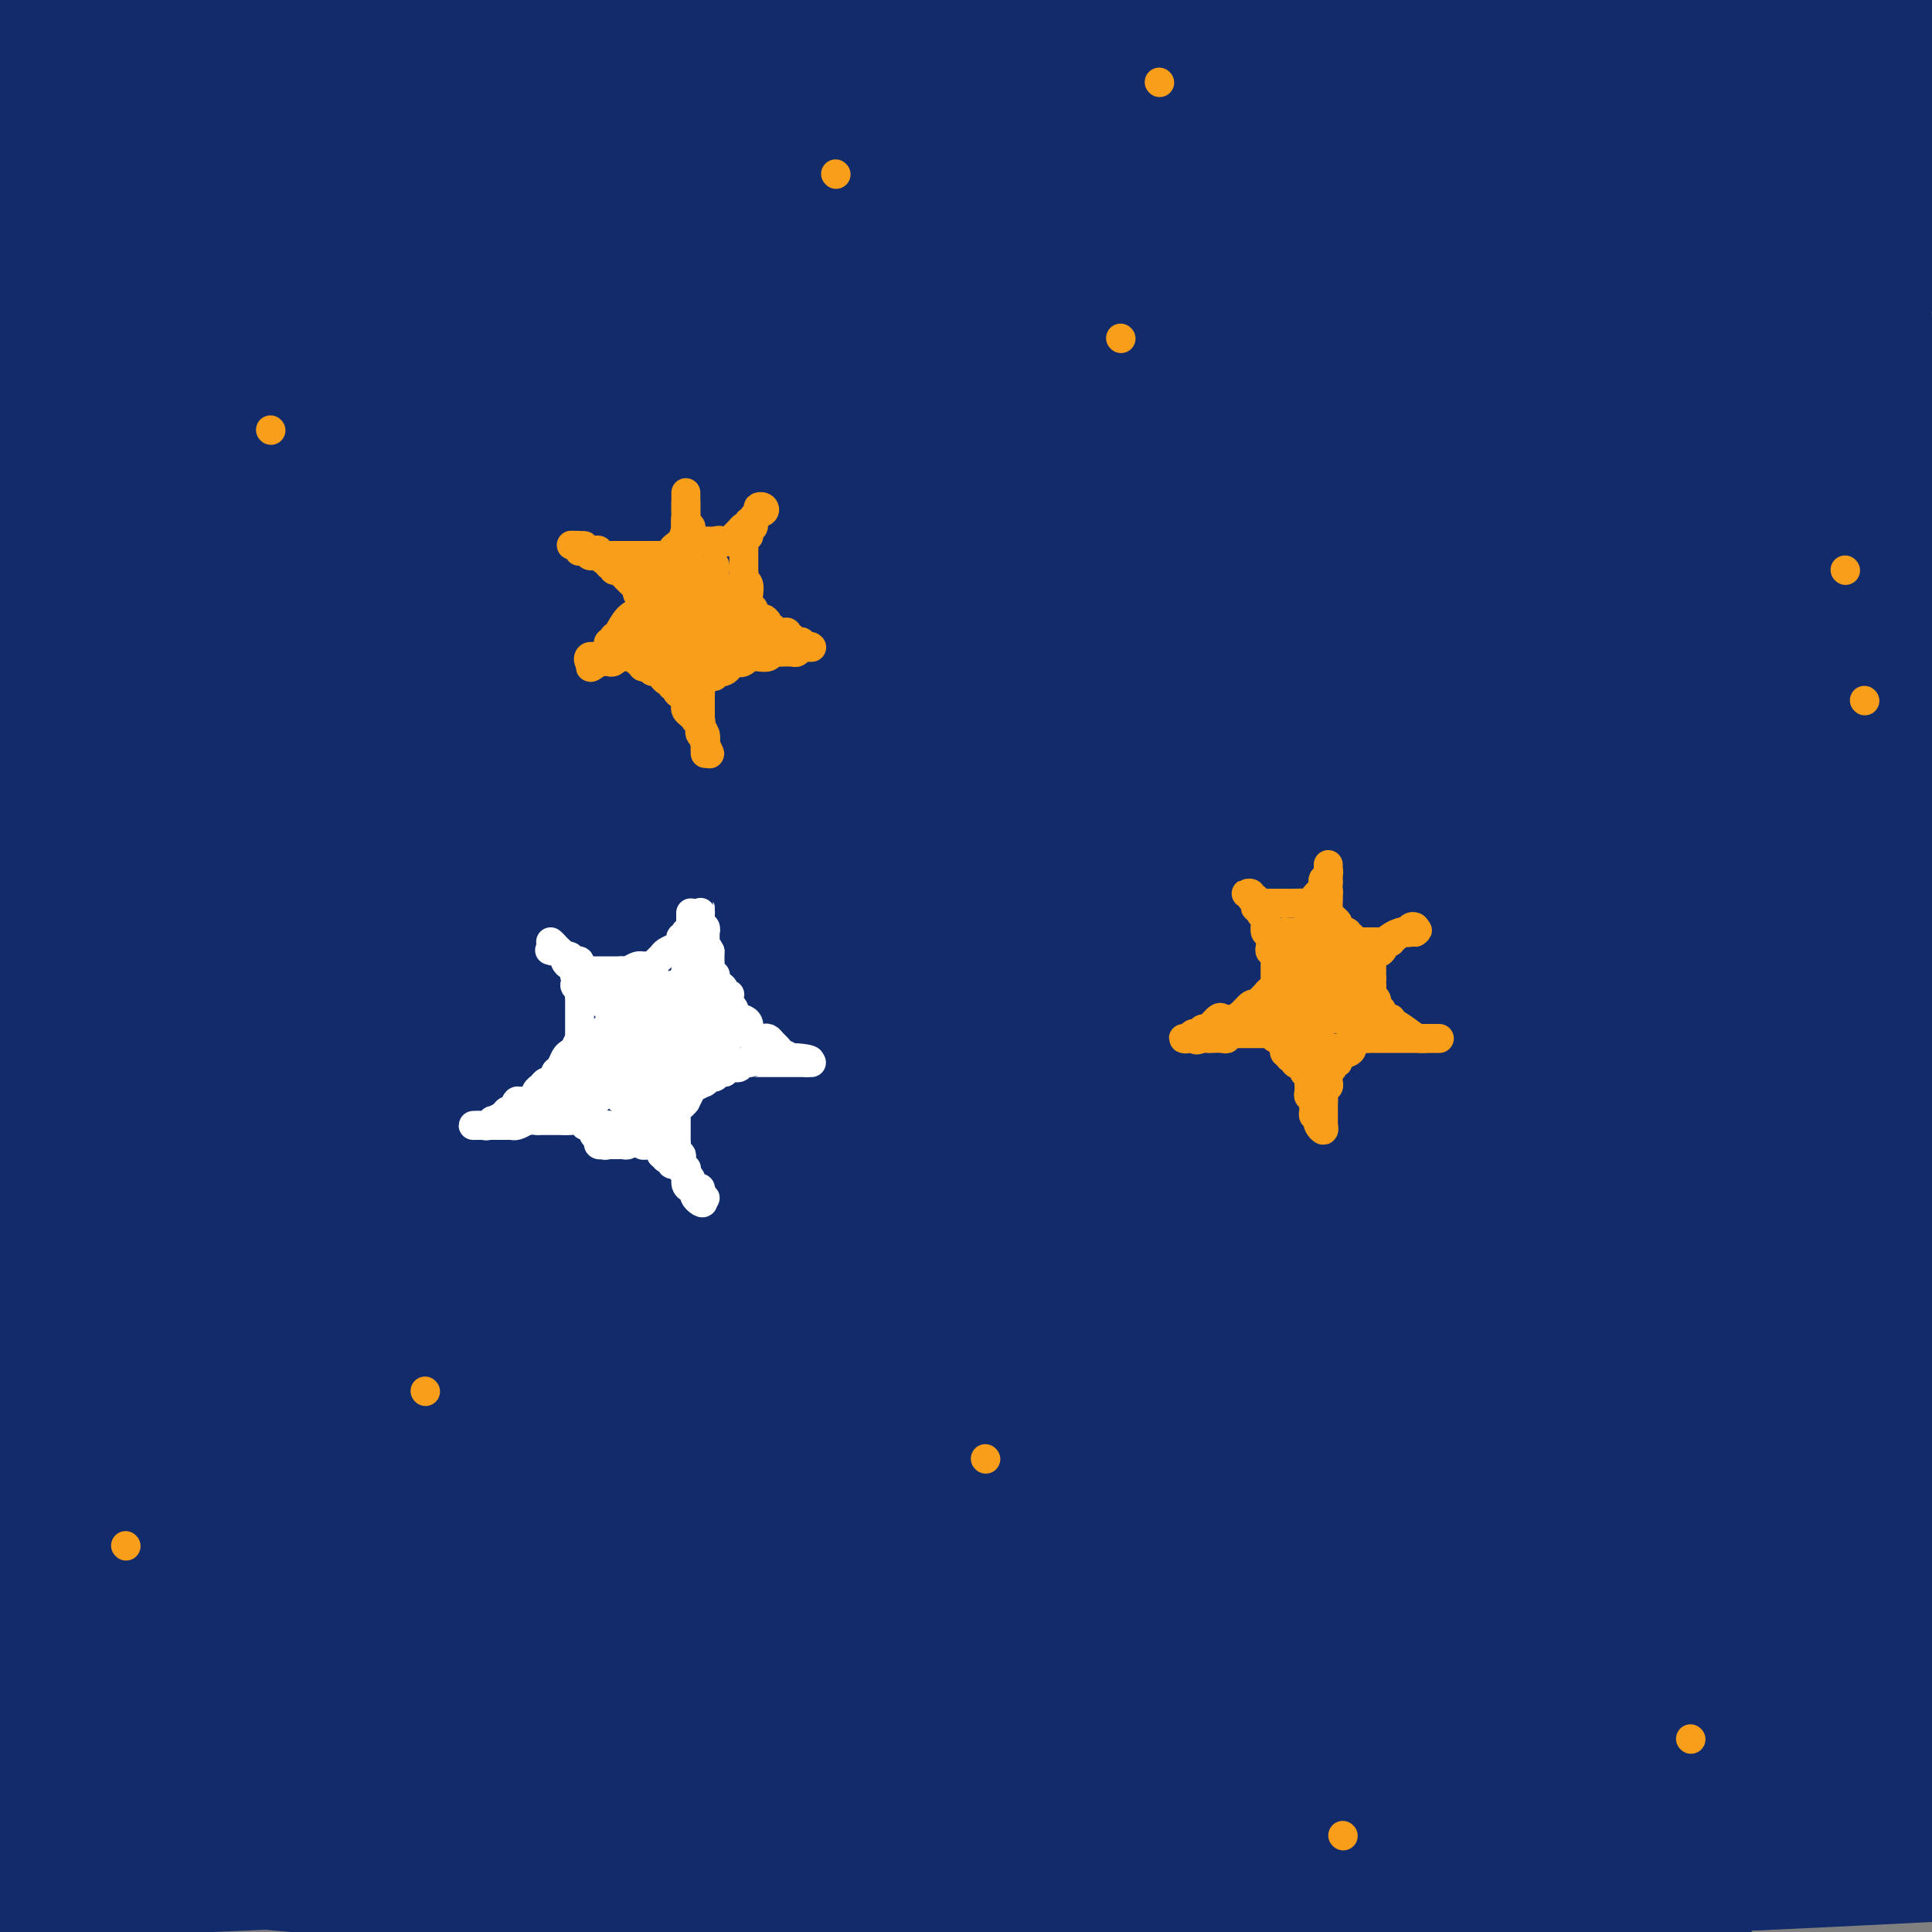 <svg viewBox='0 0 400 400' version='1.1' xmlns='http://www.w3.org/2000/svg' xmlns:xlink='http://www.w3.org/1999/xlink'><rect x="0" y="0" width="400" height="400" fill="#808080" stroke="none"/><g fill='none' stroke='#122B6A' stroke-width='28' stroke-linecap='round' stroke-linejoin='round'><path d='M310,175c0.338,-0.436 0.676,-0.872 0,-1c-0.676,-0.128 -2.365,0.053 -5,0c-2.635,-0.053 -6.217,-0.338 -12,0c-5.783,0.338 -13.766,1.299 -25,1c-11.234,-0.299 -25.719,-1.858 -42,-4c-16.281,-2.142 -34.357,-4.867 -50,-8c-15.643,-3.133 -28.851,-6.675 -39,-10c-10.149,-3.325 -17.237,-6.432 -22,-11c-4.763,-4.568 -7.200,-10.595 -8,-17c-0.800,-6.405 0.036,-13.188 2,-22c1.964,-8.812 5.057,-19.654 10,-30c4.943,-10.346 11.738,-20.198 18,-29c6.262,-8.802 11.991,-16.556 18,-23c6.009,-6.444 12.297,-11.579 20,-15c7.703,-3.421 16.820,-5.128 25,-6c8.180,-0.872 15.421,-0.907 22,1c6.579,1.907 12.495,5.757 16,10c3.505,4.243 4.600,8.878 4,15c-0.600,6.122 -2.893,13.731 -6,20c-3.107,6.269 -7.027,11.196 -12,16c-4.973,4.804 -10.997,9.483 -18,13c-7.003,3.517 -14.984,5.873 -24,8c-9.016,2.127 -19.068,4.025 -29,5c-9.932,0.975 -19.745,1.025 -28,0c-8.255,-1.025 -14.954,-3.127 -20,-5c-5.046,-1.873 -8.441,-3.519 -11,-6c-2.559,-2.481 -4.284,-5.799 -6,-9c-1.716,-3.201 -3.424,-6.285 -5,-9c-1.576,-2.715 -3.022,-5.061 -4,-7c-0.978,-1.939 -1.489,-3.469 -2,-5'/><path d='M77,47c-2.750,-5.369 -1.126,-3.793 0,-4c1.126,-0.207 1.754,-2.199 3,-4c1.246,-1.801 3.112,-3.413 4,-4c0.888,-0.587 0.800,-0.150 1,0c0.200,0.150 0.688,0.013 0,-1c-0.688,-1.013 -2.553,-2.901 -5,-4c-2.447,-1.099 -5.475,-1.408 -8,-2c-2.525,-0.592 -4.548,-1.467 -6,-2c-1.452,-0.533 -2.332,-0.723 -3,-1c-0.668,-0.277 -1.123,-0.641 -4,-1c-2.877,-0.359 -8.176,-0.713 -14,-1c-5.824,-0.287 -12.174,-0.506 -18,-1c-5.826,-0.494 -11.130,-1.264 -15,-2c-3.870,-0.736 -6.307,-1.440 -8,-2c-1.693,-0.560 -2.643,-0.977 -3,-1c-0.357,-0.023 -0.120,0.348 0,0c0.120,-0.348 0.124,-1.416 0,-2c-0.124,-0.584 -0.376,-0.684 0,-1c0.376,-0.316 1.379,-0.849 2,-1c0.621,-0.151 0.860,0.081 1,0c0.140,-0.081 0.182,-0.473 1,-1c0.818,-0.527 2.411,-1.188 3,-2c0.589,-0.812 0.174,-1.776 1,-2c0.826,-0.224 2.891,0.290 4,0c1.109,-0.290 1.260,-1.386 2,-2c0.740,-0.614 2.069,-0.747 4,-1c1.931,-0.253 4.466,-0.627 7,-1'/><path d='M26,4c3.179,-0.370 5.625,-0.295 10,0c4.375,0.295 10.679,0.812 16,1c5.321,0.188 9.659,0.049 15,0c5.341,-0.049 11.684,-0.007 17,0c5.316,0.007 9.604,-0.023 15,0c5.396,0.023 11.900,0.097 19,0c7.100,-0.097 14.796,-0.366 23,0c8.204,0.366 16.914,1.366 26,2c9.086,0.634 18.546,0.902 28,1c9.454,0.098 18.902,0.026 27,0c8.098,-0.026 14.845,-0.007 21,0c6.155,0.007 11.718,0.002 17,0c5.282,-0.002 10.283,0.000 15,0c4.717,-0.000 9.151,-0.002 13,0c3.849,0.002 7.112,0.008 11,0c3.888,-0.008 8.399,-0.029 13,0c4.601,0.029 9.291,0.107 14,1c4.709,0.893 9.438,2.600 15,4c5.562,1.400 11.959,2.492 20,4c8.041,1.508 17.726,3.431 26,5c8.274,1.569 15.137,2.785 22,4'/><path d='M397,29c3.738,0.027 7.476,0.053 0,0c-7.476,-0.053 -26.166,-0.186 -46,1c-19.834,1.186 -40.814,3.691 -59,5c-18.186,1.309 -33.579,1.422 -54,2c-20.421,0.578 -45.869,1.622 -63,2c-17.131,0.378 -25.946,0.089 -37,0c-11.054,-0.089 -24.348,0.022 -36,0c-11.652,-0.022 -21.661,-0.176 -29,-1c-7.339,-0.824 -12.007,-2.316 -14,-3c-1.993,-0.684 -1.312,-0.558 -1,-1c0.312,-0.442 0.255,-1.451 4,-3c3.745,-1.549 11.291,-3.639 26,-5c14.709,-1.361 36.582,-1.994 64,-3c27.418,-1.006 60.382,-2.386 95,-4c34.618,-1.614 70.891,-3.461 100,-5c29.109,-1.539 51.055,-2.769 73,-4'/><path d='M373,24c10.059,-1.263 20.118,-2.526 0,0c-20.118,2.526 -70.413,8.842 -113,14c-42.587,5.158 -77.466,9.158 -117,16c-39.534,6.842 -83.724,16.526 -115,24c-31.276,7.474 -49.638,12.737 -68,18'/><path d='M29,74c-6.703,2.089 -13.406,4.178 0,0c13.406,-4.178 46.922,-14.622 76,-22c29.078,-7.378 53.717,-11.690 77,-15c23.283,-3.310 45.211,-5.617 64,-7c18.789,-1.383 34.439,-1.840 49,0c14.561,1.840 28.034,5.978 36,9c7.966,3.022 10.425,4.927 11,8c0.575,3.073 -0.733,7.312 -9,13c-8.267,5.688 -23.491,12.824 -45,20c-21.509,7.176 -49.301,14.394 -81,21c-31.699,6.606 -67.304,12.602 -97,17c-29.696,4.398 -53.481,7.199 -66,9c-12.519,1.801 -13.771,2.603 -14,3c-0.229,0.397 0.567,0.388 5,0c4.433,-0.388 12.504,-1.154 28,-4c15.496,-2.846 38.415,-7.773 62,-13c23.585,-5.227 47.834,-10.753 70,-16c22.166,-5.247 42.249,-10.216 58,-13c15.751,-2.784 27.170,-3.385 35,-4c7.830,-0.615 12.070,-1.245 14,-1c1.930,0.245 1.548,1.365 -2,4c-3.548,2.635 -10.263,6.786 -24,13c-13.737,6.214 -34.497,14.490 -62,23c-27.503,8.510 -61.751,17.253 -98,26c-36.249,8.747 -74.500,17.499 -105,24c-30.500,6.501 -53.250,10.750 -76,15'/><path d='M5,140c-8.308,2.850 -16.617,5.701 0,0c16.617,-5.701 58.158,-19.952 92,-31c33.842,-11.048 59.983,-18.893 91,-26c31.017,-7.107 66.909,-13.475 93,-17c26.091,-3.525 42.380,-4.205 56,-3c13.620,1.205 24.570,4.297 30,8c5.430,3.703 5.339,8.017 3,15c-2.339,6.983 -6.927,16.637 -17,28c-10.073,11.363 -25.633,24.437 -49,39c-23.367,14.563 -54.542,30.615 -86,44c-31.458,13.385 -63.200,24.104 -98,33c-34.800,8.896 -72.657,15.970 -99,20c-26.343,4.030 -41.171,5.015 -56,6'/><path d='M26,238c-6.429,1.096 -12.859,2.193 0,0c12.859,-2.193 45.005,-7.674 74,-12c28.995,-4.326 54.839,-7.497 77,-10c22.161,-2.503 40.639,-4.336 54,-5c13.361,-0.664 21.606,-0.157 26,0c4.394,0.157 4.936,-0.036 5,2c0.064,2.036 -0.350,6.301 -2,11c-1.650,4.699 -4.537,9.830 -13,18c-8.463,8.170 -22.503,19.377 -39,30c-16.497,10.623 -35.451,20.662 -57,31c-21.549,10.338 -45.693,20.976 -69,31c-23.307,10.024 -45.778,19.436 -59,26c-13.222,6.564 -17.195,10.281 -19,13c-1.805,2.719 -1.442,4.438 11,7c12.442,2.562 36.964,5.965 74,8c37.036,2.035 86.587,2.702 138,2c51.413,-0.702 104.690,-2.772 151,-5c46.310,-2.228 85.655,-4.614 125,-7'/><path d='M192,386c-7.839,1.220 -15.679,2.440 0,0c15.679,-2.440 54.875,-8.542 88,-13c33.125,-4.458 60.179,-7.274 84,-9c23.821,-1.726 44.411,-2.363 65,-3'/><path d='M337,399c10.250,-1.000 20.500,-2.000 0,0c-20.500,2.000 -71.750,7.000 -123,12'/><path d='M124,386c-6.711,1.180 -13.422,2.361 0,0c13.422,-2.361 46.978,-8.262 76,-13c29.022,-4.738 53.511,-8.311 76,-11c22.489,-2.689 42.978,-4.493 61,-6c18.022,-1.507 33.578,-2.716 44,-3c10.422,-0.284 15.711,0.358 21,1'/><path d='M391,364c3.738,-0.884 7.477,-1.767 0,0c-7.477,1.767 -26.169,6.185 -48,10c-21.831,3.815 -46.801,7.027 -76,11c-29.199,3.973 -62.628,8.707 -90,12c-27.372,3.293 -48.686,5.147 -70,7'/><path d='M84,397c-2.553,0.994 -5.105,1.988 0,0c5.105,-1.988 17.868,-6.957 36,-13c18.132,-6.043 41.632,-13.161 67,-19c25.368,-5.839 52.604,-10.400 79,-15c26.396,-4.600 51.953,-9.238 75,-12c23.047,-2.762 43.585,-3.646 57,-4c13.415,-0.354 19.708,-0.177 26,0'/><path d='M391,360c4.242,-1.231 8.483,-2.463 0,0c-8.483,2.463 -29.692,8.619 -55,13c-25.308,4.381 -54.717,6.985 -85,9c-30.283,2.015 -61.441,3.440 -89,3c-27.559,-0.440 -51.518,-2.745 -72,-6c-20.482,-3.255 -37.486,-7.460 -48,-11c-10.514,-3.540 -14.537,-6.415 -16,-9c-1.463,-2.585 -0.365,-4.879 5,-9c5.365,-4.121 14.995,-10.068 34,-16c19.005,-5.932 47.383,-11.848 80,-17c32.617,-5.152 69.474,-9.541 111,-14c41.526,-4.459 87.722,-8.988 124,-12c36.278,-3.012 62.639,-4.506 89,-6'/><path d='M367,342c11.970,-2.381 23.940,-4.762 0,0c-23.940,4.762 -83.792,16.667 -135,25c-51.208,8.333 -93.774,13.095 -134,16c-40.226,2.905 -78.113,3.952 -116,5'/><path d='M40,345c-7.188,1.797 -14.375,3.593 0,0c14.375,-3.593 50.314,-12.576 84,-20c33.686,-7.424 65.121,-13.288 93,-18c27.879,-4.712 52.203,-8.270 72,-10c19.797,-1.730 35.067,-1.631 48,-1c12.933,0.631 23.527,1.793 31,4c7.473,2.207 11.824,5.457 14,8c2.176,2.543 2.178,4.377 0,8c-2.178,3.623 -6.537,9.034 -16,13c-9.463,3.966 -24.031,6.487 -41,8c-16.969,1.513 -36.338,2.020 -61,1c-24.662,-1.020 -54.616,-3.566 -82,-7c-27.384,-3.434 -52.197,-7.755 -72,-12c-19.803,-4.245 -34.594,-8.412 -45,-12c-10.406,-3.588 -16.427,-6.597 -19,-9c-2.573,-2.403 -1.699,-4.201 1,-7c2.699,-2.799 7.224,-6.600 17,-11c9.776,-4.400 24.802,-9.400 47,-14c22.198,-4.600 51.569,-8.800 83,-12c31.431,-3.200 64.924,-5.400 99,-7c34.076,-1.600 68.736,-2.600 96,-3c27.264,-0.400 47.132,-0.200 67,0'/><path d='M296,313c11.673,-1.500 23.345,-3.000 0,0c-23.345,3.000 -81.708,10.500 -129,15c-47.292,4.500 -83.512,6.000 -114,6c-30.488,0.000 -55.244,-1.500 -80,-3'/><path d='M36,277c-7.575,1.697 -15.150,3.393 0,0c15.150,-3.393 53.024,-11.876 89,-18c35.976,-6.124 70.056,-9.889 101,-13c30.944,-3.111 58.754,-5.568 82,-7c23.246,-1.432 41.927,-1.838 57,-1c15.073,0.838 26.536,2.919 38,5'/><path d='M398,280c4.033,-1.578 8.067,-3.156 0,0c-8.067,3.156 -28.234,11.047 -50,16c-21.766,4.953 -45.133,6.968 -73,8c-27.867,1.032 -60.236,1.081 -86,0c-25.764,-1.081 -44.923,-3.292 -59,-6c-14.077,-2.708 -23.072,-5.913 -28,-8c-4.928,-2.087 -5.788,-3.055 -5,-5c0.788,-1.945 3.224,-4.867 8,-8c4.776,-3.133 11.891,-6.478 24,-11c12.109,-4.522 29.212,-10.220 48,-15c18.788,-4.780 39.263,-8.642 62,-12c22.737,-3.358 47.737,-6.212 72,-8c24.263,-1.788 47.789,-2.511 66,-2c18.211,0.511 31.105,2.255 44,4'/><path d='M340,281c8.137,-1.322 16.274,-2.644 0,0c-16.274,2.644 -56.960,9.255 -96,13c-39.040,3.745 -76.434,4.624 -110,5c-33.566,0.376 -63.305,0.250 -86,-2c-22.695,-2.250 -38.348,-6.625 -54,-11'/><path d='M16,256c-5.446,1.491 -10.891,2.982 0,0c10.891,-2.982 38.119,-10.437 63,-16c24.881,-5.563 47.416,-9.234 77,-12c29.584,-2.766 66.218,-4.628 97,-6c30.782,-1.372 55.710,-2.254 79,-2c23.290,0.254 44.940,1.644 60,4c15.060,2.356 23.530,5.678 32,9'/><path d='M376,279c7.367,-1.564 14.734,-3.127 0,0c-14.734,3.127 -51.570,10.946 -85,15c-33.430,4.054 -63.456,4.344 -96,4c-32.544,-0.344 -67.608,-1.324 -98,-4c-30.392,-2.676 -56.112,-7.050 -73,-11c-16.888,-3.950 -24.944,-7.475 -33,-11'/><path d='M12,235c-3.757,1.506 -7.515,3.012 0,0c7.515,-3.012 26.301,-10.541 50,-16c23.699,-5.459 52.310,-8.846 80,-11c27.690,-2.154 54.460,-3.073 79,-4c24.540,-0.927 46.850,-1.861 66,-1c19.150,0.861 35.140,3.518 46,6c10.860,2.482 16.591,4.788 20,7c3.409,2.212 4.495,4.331 3,8c-1.495,3.669 -5.572,8.888 -13,15c-7.428,6.112 -18.209,13.116 -37,20c-18.791,6.884 -45.594,13.649 -73,19c-27.406,5.351 -55.417,9.287 -86,12c-30.583,2.713 -63.738,4.204 -91,4c-27.262,-0.204 -48.631,-2.102 -70,-4'/><path d='M13,241c-6.692,1.746 -13.384,3.493 0,0c13.384,-3.493 46.845,-12.225 80,-19c33.155,-6.775 66.005,-11.593 97,-16c30.995,-4.407 60.134,-8.403 83,-11c22.866,-2.597 39.459,-3.795 53,-4c13.541,-0.205 24.031,0.583 30,2c5.969,1.417 7.418,3.463 8,6c0.582,2.537 0.296,5.566 -4,10c-4.296,4.434 -12.603,10.275 -28,17c-15.397,6.725 -37.885,14.335 -61,20c-23.115,5.665 -46.855,9.384 -77,12c-30.145,2.616 -66.693,4.127 -96,4c-29.307,-0.127 -51.373,-1.894 -69,-5c-17.627,-3.106 -30.813,-7.553 -44,-12'/><path d='M3,208c-3.630,1.273 -7.261,2.546 0,0c7.261,-2.546 25.412,-8.910 48,-14c22.588,-5.090 49.613,-8.907 76,-12c26.387,-3.093 52.134,-5.461 78,-7c25.866,-1.539 51.849,-2.247 72,-3c20.151,-0.753 34.471,-1.550 46,-1c11.529,0.550 20.267,2.448 25,4c4.733,1.552 5.460,2.758 4,5c-1.460,2.242 -5.107,5.522 -15,9c-9.893,3.478 -26.032,7.156 -47,10c-20.968,2.844 -46.765,4.854 -74,6c-27.235,1.146 -55.908,1.427 -79,1c-23.092,-0.427 -40.604,-1.561 -56,-4c-15.396,-2.439 -28.675,-6.181 -36,-9c-7.325,-2.819 -8.695,-4.714 -9,-7c-0.305,-2.286 0.455,-4.964 4,-8c3.545,-3.036 9.875,-6.432 22,-11c12.125,-4.568 30.045,-10.310 53,-15c22.955,-4.690 50.947,-8.329 82,-12c31.053,-3.671 65.168,-7.373 96,-10c30.832,-2.627 58.381,-4.179 79,-5c20.619,-0.821 34.310,-0.910 48,-1'/><path d='M349,162c8.394,-1.326 16.787,-2.652 0,0c-16.787,2.652 -58.756,9.283 -93,13c-34.244,3.717 -60.763,4.521 -88,5c-27.237,0.479 -55.191,0.634 -75,-1c-19.809,-1.634 -31.472,-5.056 -38,-8c-6.528,-2.944 -7.920,-5.408 -8,-8c-0.080,-2.592 1.151,-5.311 5,-10c3.849,-4.689 10.317,-11.349 17,-17c6.683,-5.651 13.581,-10.294 25,-15c11.419,-4.706 27.358,-9.474 47,-13c19.642,-3.526 42.986,-5.811 68,-7c25.014,-1.189 51.696,-1.282 80,1c28.304,2.282 58.230,6.938 82,11c23.770,4.062 41.385,7.531 59,11'/><path d='M379,170c7.853,-0.558 15.706,-1.116 0,0c-15.706,1.116 -54.971,3.904 -90,5c-35.029,1.096 -65.821,0.498 -95,-1c-29.179,-1.498 -56.744,-3.896 -79,-7c-22.256,-3.104 -39.203,-6.913 -50,-10c-10.797,-3.087 -15.446,-5.450 -17,-7c-1.554,-1.550 -0.014,-2.285 4,-5c4.014,-2.715 10.503,-7.408 22,-12c11.497,-4.592 28.002,-9.083 47,-13c18.998,-3.917 40.488,-7.261 64,-11c23.512,-3.739 49.046,-7.875 70,-11c20.954,-3.125 37.330,-5.241 51,-6c13.670,-0.759 24.636,-0.160 31,0c6.364,0.160 8.127,-0.117 9,0c0.873,0.117 0.856,0.630 -1,1c-1.856,0.370 -5.551,0.598 -11,1c-5.449,0.402 -12.654,0.979 -21,0c-8.346,-0.979 -17.835,-3.514 -25,-5c-7.165,-1.486 -12.006,-1.922 -15,-3c-2.994,-1.078 -4.141,-2.797 -5,-3c-0.859,-0.203 -1.431,1.109 -1,0c0.431,-1.109 1.866,-4.640 4,-7c2.134,-2.360 4.968,-3.550 8,-6c3.032,-2.450 6.263,-6.159 10,-9c3.737,-2.841 7.980,-4.814 12,-7c4.020,-2.186 7.818,-4.586 11,-6c3.182,-1.414 5.750,-1.843 7,-2c1.250,-0.157 1.183,-0.042 1,0c-0.183,0.042 -0.481,0.012 0,0c0.481,-0.012 1.740,-0.006 3,0'/><path d='M323,46c2.190,-0.312 2.166,-0.091 3,0c0.834,0.091 2.528,0.053 4,0c1.472,-0.053 2.723,-0.119 4,0c1.277,0.119 2.581,0.424 4,0c1.419,-0.424 2.954,-1.578 4,-2c1.046,-0.422 1.603,-0.113 2,0c0.397,0.113 0.635,0.030 1,0c0.365,-0.030 0.858,-0.008 1,0c0.142,0.008 -0.069,0.002 0,0c0.069,-0.002 0.416,-0.001 1,0c0.584,0.001 1.404,0.000 2,0c0.596,-0.000 0.966,-0.000 2,0c1.034,0.000 2.731,0.000 4,0c1.269,-0.000 2.111,-0.000 3,0c0.889,0.000 1.826,-0.000 2,0c0.174,0.000 -0.413,0.000 0,0c0.413,-0.000 1.826,-0.000 3,0c1.174,0.000 2.107,0.000 3,0c0.893,-0.000 1.744,-0.001 2,0c0.256,0.001 -0.082,0.003 0,0c0.082,-0.003 0.586,-0.012 1,0c0.414,0.012 0.740,0.044 1,0c0.260,-0.044 0.455,-0.166 1,0c0.545,0.166 1.442,0.619 2,1c0.558,0.381 0.779,0.691 1,1'/><path d='M374,46c8.500,0.201 4.250,0.702 3,1c-1.250,0.298 0.502,0.391 2,1c1.498,0.609 2.744,1.732 3,2c0.256,0.268 -0.479,-0.321 0,0c0.479,0.321 2.170,1.552 3,2c0.830,0.448 0.797,0.112 1,0c0.203,-0.112 0.641,0.002 1,0c0.359,-0.002 0.639,-0.118 1,0c0.361,0.118 0.802,0.469 1,1c0.198,0.531 0.152,1.241 0,2c-0.152,0.759 -0.409,1.566 -1,2c-0.591,0.434 -1.517,0.495 -2,1c-0.483,0.505 -0.522,1.456 -1,3c-0.478,1.544 -1.396,3.682 -2,5c-0.604,1.318 -0.894,1.814 -1,3c-0.106,1.186 -0.028,3.060 0,4c0.028,0.940 0.008,0.947 0,2c-0.008,1.053 -0.002,3.153 0,4c0.002,0.847 0.001,0.440 0,1c-0.001,0.560 -0.000,2.086 0,3c0.000,0.914 0.000,1.217 0,2c-0.000,0.783 0.000,2.046 0,3c-0.000,0.954 -0.000,1.598 0,3c0.000,1.402 0.000,3.562 0,5c-0.000,1.438 -0.001,2.152 0,3c0.001,0.848 0.003,1.828 0,3c-0.003,1.172 -0.012,2.535 0,3c0.012,0.465 0.044,0.032 0,0c-0.044,-0.032 -0.166,0.338 0,1c0.166,0.662 0.619,1.618 1,2c0.381,0.382 0.691,0.191 1,0'/><path d='M384,108c0.306,6.312 0.072,2.592 0,1c-0.072,-1.592 0.019,-1.055 0,-1c-0.019,0.055 -0.149,-0.372 0,-1c0.149,-0.628 0.576,-1.456 1,-3c0.424,-1.544 0.846,-3.803 1,-6c0.154,-2.197 0.041,-4.332 0,-7c-0.041,-2.668 -0.011,-5.870 0,-8c0.011,-2.130 0.003,-3.187 0,-5c-0.003,-1.813 -0.001,-4.380 0,-6c0.001,-1.620 0.000,-2.293 0,-3c-0.000,-0.707 -0.000,-1.447 0,-2c0.000,-0.553 0.000,-0.918 0,-1c-0.000,-0.082 -0.001,0.118 0,0c0.001,-0.118 0.004,-0.556 0,0c-0.004,0.556 -0.016,2.106 0,4c0.016,1.894 0.060,4.132 0,6c-0.060,1.868 -0.224,3.365 0,7c0.224,3.635 0.835,9.407 1,15c0.165,5.593 -0.117,11.008 0,16c0.117,4.992 0.632,9.563 0,14c-0.632,4.437 -2.413,8.741 -4,12c-1.587,3.259 -2.982,5.471 -4,7c-1.018,1.529 -1.659,2.373 -2,3c-0.341,0.627 -0.383,1.036 -1,-1c-0.617,-2.036 -1.808,-6.518 -3,-11'/><path d='M373,138c-1.413,-4.415 -2.946,-9.452 -4,-15c-1.054,-5.548 -1.628,-11.607 -3,-18c-1.372,-6.393 -3.543,-13.122 -5,-19c-1.457,-5.878 -2.199,-10.906 -3,-16c-0.801,-5.094 -1.662,-10.254 -2,-14c-0.338,-3.746 -0.152,-6.077 0,-8c0.152,-1.923 0.270,-3.437 0,-4c-0.270,-0.563 -0.928,-0.175 -1,0c-0.072,0.175 0.441,0.139 0,1c-0.441,0.861 -1.837,2.621 -3,5c-1.163,2.379 -2.094,5.378 -3,9c-0.906,3.622 -1.788,7.867 -3,12c-1.212,4.133 -2.756,8.155 -5,12c-2.244,3.845 -5.189,7.513 -9,11c-3.811,3.487 -8.487,6.792 -15,10c-6.513,3.208 -14.863,6.319 -21,8c-6.137,1.681 -10.060,1.931 -13,2c-2.940,0.069 -4.896,-0.042 -6,0c-1.104,0.042 -1.356,0.239 -1,-1c0.356,-1.239 1.320,-3.913 5,-8c3.680,-4.087 10.076,-9.587 17,-15c6.924,-5.413 14.376,-10.738 21,-16c6.624,-5.262 12.421,-10.459 18,-15c5.579,-4.541 10.942,-8.424 14,-11c3.058,-2.576 3.812,-3.844 4,-4c0.188,-0.156 -0.190,0.799 0,1c0.190,0.201 0.949,-0.352 0,1c-0.949,1.352 -3.605,4.610 -8,9c-4.395,4.390 -10.529,9.913 -18,17c-7.471,7.087 -16.277,15.739 -27,24c-10.723,8.261 -23.361,16.130 -36,24'/><path d='M266,120c-11.798,7.079 -23.292,12.776 -34,17c-10.708,4.224 -20.631,6.975 -27,8c-6.369,1.025 -9.183,0.325 -11,0c-1.817,-0.325 -2.637,-0.276 -3,-3c-0.363,-2.724 -0.270,-8.222 0,-15c0.270,-6.778 0.718,-14.837 2,-22c1.282,-7.163 3.397,-13.429 5,-20c1.603,-6.571 2.693,-13.446 6,-20c3.307,-6.554 8.831,-12.787 13,-17c4.169,-4.213 6.984,-6.408 11,-8c4.016,-1.592 9.233,-2.583 12,-3c2.767,-0.417 3.086,-0.261 4,0c0.914,0.261 2.425,0.628 4,3c1.575,2.372 3.214,6.750 4,12c0.786,5.250 0.718,11.374 1,18c0.282,6.626 0.912,13.755 1,23c0.088,9.245 -0.366,20.607 -1,31c-0.634,10.393 -1.446,19.819 -2,27c-0.554,7.181 -0.848,12.118 -1,16c-0.152,3.882 -0.161,6.708 -1,7c-0.839,0.292 -2.507,-1.952 -5,-7c-2.493,-5.048 -5.812,-12.900 -9,-22c-3.188,-9.100 -6.247,-19.447 -8,-30c-1.753,-10.553 -2.202,-21.311 -1,-32c1.202,-10.689 4.054,-21.309 8,-30c3.946,-8.691 8.986,-15.453 14,-21c5.014,-5.547 10.004,-9.878 14,-13c3.996,-3.122 6.999,-5.035 9,-6c2.001,-0.965 3.001,-0.983 4,-1'/><path d='M275,12c4.149,-3.315 1.022,-1.603 0,2c-1.022,3.603 0.059,9.096 0,14c-0.059,4.904 -1.260,9.217 -4,16c-2.740,6.783 -7.020,16.035 -12,26c-4.980,9.965 -10.661,20.644 -17,31c-6.339,10.356 -13.336,20.390 -22,29c-8.664,8.610 -18.994,15.795 -28,21c-9.006,5.205 -16.688,8.431 -22,10c-5.312,1.569 -8.252,1.482 -10,1c-1.748,-0.482 -2.302,-1.360 -2,-4c0.302,-2.640 1.462,-7.043 4,-12c2.538,-4.957 6.456,-10.469 13,-17c6.544,-6.531 15.715,-14.079 26,-21c10.285,-6.921 21.684,-13.213 32,-19c10.316,-5.787 19.549,-11.069 29,-15c9.451,-3.931 19.118,-6.512 26,-8c6.882,-1.488 10.977,-1.883 14,-2c3.023,-0.117 4.973,0.044 6,2c1.027,1.956 1.130,5.707 1,10c-0.130,4.293 -0.494,9.129 -3,16c-2.506,6.871 -7.155,15.777 -14,25c-6.845,9.223 -15.887,18.761 -28,28c-12.113,9.239 -27.298,18.178 -42,26c-14.702,7.822 -28.922,14.529 -45,19c-16.078,4.471 -34.016,6.708 -48,7c-13.984,0.292 -24.015,-1.359 -32,-4c-7.985,-2.641 -13.924,-6.271 -17,-10c-3.076,-3.729 -3.288,-7.556 -1,-13c2.288,-5.444 7.078,-12.504 16,-20c8.922,-7.496 21.978,-15.427 44,-23c22.022,-7.573 53.011,-14.786 84,-22'/><path d='M223,105c31.012,-6.036 66.542,-10.125 97,-13c30.458,-2.875 55.845,-4.536 75,-5c19.155,-0.464 32.077,0.268 45,1'/><path d='M351,135c7.395,-1.332 14.790,-2.665 0,0c-14.790,2.665 -51.764,9.326 -87,14c-35.236,4.674 -68.733,7.359 -100,9c-31.267,1.641 -60.305,2.236 -84,1c-23.695,-1.236 -42.046,-4.305 -53,-7c-10.954,-2.695 -14.510,-5.017 -16,-8c-1.490,-2.983 -0.915,-6.625 3,-11c3.915,-4.375 11.171,-9.481 21,-16c9.829,-6.519 22.233,-14.450 36,-22c13.767,-7.550 28.898,-14.719 44,-21c15.102,-6.281 30.174,-11.673 46,-16c15.826,-4.327 32.406,-7.588 48,-10c15.594,-2.412 30.202,-3.977 41,-4c10.798,-0.023 17.786,1.494 22,3c4.214,1.506 5.652,3.000 6,5c0.348,2.000 -0.396,4.506 -4,8c-3.604,3.494 -10.067,7.977 -21,13c-10.933,5.023 -26.335,10.586 -45,16c-18.665,5.414 -40.594,10.677 -62,15c-21.406,4.323 -42.290,7.705 -62,10c-19.710,2.295 -38.248,3.504 -52,4c-13.752,0.496 -22.720,0.277 -27,0c-4.280,-0.277 -3.872,-0.614 -3,-2c0.872,-1.386 2.206,-3.820 6,-7c3.794,-3.180 10.046,-7.106 18,-11c7.954,-3.894 17.610,-7.755 31,-12c13.390,-4.245 30.514,-8.876 46,-13c15.486,-4.124 29.335,-7.743 45,-11c15.665,-3.257 33.147,-6.151 47,-8c13.853,-1.849 24.076,-2.652 32,-3c7.924,-0.348 13.550,-0.242 16,0c2.450,0.242 1.725,0.621 1,1'/><path d='M244,52c7.288,0.749 1.007,3.622 -6,7c-7.007,3.378 -14.739,7.262 -27,11c-12.261,3.738 -29.049,7.332 -47,11c-17.951,3.668 -37.064,7.411 -59,10c-21.936,2.589 -46.696,4.026 -65,5c-18.304,0.974 -30.152,1.487 -42,2'/><path d='M0,74c-2.845,1.514 -5.690,3.029 0,0c5.690,-3.029 19.916,-10.600 33,-17c13.084,-6.400 25.028,-11.629 38,-16c12.972,-4.371 26.973,-7.885 40,-11c13.027,-3.115 25.079,-5.830 35,-7c9.921,-1.170 17.711,-0.795 23,0c5.289,0.795 8.075,2.011 10,3c1.925,0.989 2.987,1.750 2,4c-0.987,2.250 -4.022,5.990 -10,10c-5.978,4.010 -14.897,8.290 -27,13c-12.103,4.710 -27.388,9.850 -43,13c-15.612,3.150 -31.549,4.310 -46,5c-14.451,0.690 -27.414,0.912 -37,0c-9.586,-0.912 -15.793,-2.956 -22,-5'/><path d='M9,26c-1.530,0.837 -3.061,1.675 0,0c3.061,-1.675 10.712,-5.862 17,-9c6.288,-3.138 11.212,-5.225 17,-7c5.788,-1.775 12.441,-3.237 18,-4c5.559,-0.763 10.024,-0.826 14,-1c3.976,-0.174 7.461,-0.457 10,0c2.539,0.457 4.130,1.655 5,3c0.870,1.345 1.019,2.836 0,5c-1.019,2.164 -3.206,5.000 -7,8c-3.794,3.000 -9.195,6.162 -16,9c-6.805,2.838 -15.015,5.350 -22,7c-6.985,1.650 -12.747,2.439 -18,3c-5.253,0.561 -9.997,0.896 -14,1c-4.003,0.104 -7.264,-0.022 -9,0c-1.736,0.022 -1.947,0.190 -2,0c-0.053,-0.190 0.052,-0.740 0,-1c-0.052,-0.260 -0.262,-0.230 0,-1c0.262,-0.770 0.995,-2.340 2,-4c1.005,-1.660 2.280,-3.410 4,-5c1.720,-1.590 3.884,-3.019 7,-4c3.116,-0.981 7.183,-1.515 13,-2c5.817,-0.485 13.385,-0.922 22,-1c8.615,-0.078 18.276,0.204 27,1c8.724,0.796 16.511,2.105 21,3c4.489,0.895 5.681,1.377 6,2c0.319,0.623 -0.235,1.388 -3,3c-2.765,1.612 -7.741,4.071 -15,7c-7.259,2.929 -16.800,6.327 -28,10c-11.200,3.673 -24.057,7.621 -37,12c-12.943,4.379 -25.971,9.190 -39,14'/><path d='M28,118c-4.157,-0.289 -8.313,-0.578 0,0c8.313,0.578 29.096,2.022 46,4c16.904,1.978 29.930,4.491 42,7c12.070,2.509 23.185,5.015 29,7c5.815,1.985 6.330,3.450 6,6c-0.330,2.550 -1.505,6.186 -5,10c-3.495,3.814 -9.309,7.807 -19,12c-9.691,4.193 -23.257,8.588 -37,12c-13.743,3.412 -27.662,5.842 -42,8c-14.338,2.158 -29.097,4.045 -41,5c-11.903,0.955 -20.952,0.977 -30,1'/><path d='M8,175c-3.223,0.835 -6.445,1.670 0,0c6.445,-1.670 22.558,-5.845 37,-10c14.442,-4.155 27.213,-8.289 39,-11c11.787,-2.711 22.590,-3.998 31,-5c8.410,-1.002 14.427,-1.720 18,-2c3.573,-0.280 4.701,-0.122 5,0c0.299,0.122 -0.232,0.210 -1,2c-0.768,1.790 -1.772,5.283 -4,9c-2.228,3.717 -5.681,7.657 -9,12c-3.319,4.343 -6.505,9.089 -14,16c-7.495,6.911 -19.298,15.986 -28,21c-8.702,5.014 -14.305,5.965 -25,8c-10.695,2.035 -26.484,5.153 -40,6c-13.516,0.847 -24.758,-0.576 -36,-2'/><path d='M6,251c-0.903,2.961 -1.806,5.922 0,0c1.806,-5.922 6.320,-20.726 10,-34c3.680,-13.274 6.524,-25.017 10,-37c3.476,-11.983 7.583,-24.205 11,-34c3.417,-9.795 6.144,-17.162 9,-24c2.856,-6.838 5.841,-13.149 8,-17c2.159,-3.851 3.494,-5.244 4,-6c0.506,-0.756 0.185,-0.875 0,1c-0.185,1.875 -0.232,5.744 -1,12c-0.768,6.256 -2.257,14.899 -4,24c-1.743,9.101 -3.739,18.659 -6,31c-2.261,12.341 -4.787,27.465 -8,44c-3.213,16.535 -7.114,34.481 -11,53c-3.886,18.519 -7.759,37.613 -11,54c-3.241,16.387 -5.850,30.069 -8,41c-2.150,10.931 -3.840,19.112 -5,25c-1.160,5.888 -1.790,9.482 -2,11c-0.210,1.518 -0.002,0.959 0,1c0.002,0.041 -0.204,0.682 0,-1c0.204,-1.682 0.819,-5.689 2,-12c1.181,-6.311 2.930,-14.928 4,-24c1.070,-9.072 1.461,-18.600 2,-29c0.539,-10.400 1.226,-21.673 1,-32c-0.226,-10.327 -1.366,-19.709 -2,-27c-0.634,-7.291 -0.761,-12.492 -1,-16c-0.239,-3.508 -0.590,-5.322 -1,-5c-0.410,0.322 -0.880,2.779 -1,6c-0.120,3.221 0.108,7.206 0,13c-0.108,5.794 -0.554,13.397 -1,21'/><path d='M5,290c-0.150,10.803 0.476,17.812 1,26c0.524,8.188 0.948,17.555 2,25c1.052,7.445 2.734,12.967 4,17c1.266,4.033 2.116,6.577 3,8c0.884,1.423 1.804,1.723 3,2c1.196,0.277 2.670,0.529 4,0c1.330,-0.529 2.517,-1.841 4,-4c1.483,-2.159 3.260,-5.165 5,-8c1.740,-2.835 3.441,-5.501 6,-9c2.559,-3.499 5.975,-7.833 9,-12c3.025,-4.167 5.658,-8.166 9,-12c3.342,-3.834 7.393,-7.503 11,-11c3.607,-3.497 6.770,-6.822 9,-9c2.230,-2.178 3.528,-3.208 4,-3c0.472,0.208 0.117,1.655 0,2c-0.117,0.345 0.003,-0.412 0,1c-0.003,1.412 -0.131,4.992 -2,9c-1.869,4.008 -5.480,8.446 -12,13c-6.520,4.554 -15.948,9.226 -27,13c-11.052,3.774 -23.729,6.650 -33,8c-9.271,1.350 -15.135,1.175 -21,1'/><path d='M13,323c-0.978,0.702 -1.957,1.403 0,0c1.957,-1.403 6.848,-4.911 11,-7c4.152,-2.089 7.565,-2.760 10,-4c2.435,-1.240 3.892,-3.050 6,-4c2.108,-0.950 4.867,-1.039 9,0c4.133,1.039 9.641,3.205 16,6c6.359,2.795 13.569,6.220 18,9c4.431,2.780 6.083,4.917 7,7c0.917,2.083 1.097,4.112 0,6c-1.097,1.888 -3.473,3.634 -7,5c-3.527,1.366 -8.205,2.353 -14,3c-5.795,0.647 -12.707,0.956 -19,1c-6.293,0.044 -11.967,-0.175 -17,-1c-5.033,-0.825 -9.426,-2.254 -11,-3c-1.574,-0.746 -0.329,-0.809 0,-1c0.329,-0.191 -0.260,-0.510 4,-3c4.260,-2.490 13.368,-7.150 26,-11c12.632,-3.850 28.789,-6.890 48,-12c19.211,-5.110 41.475,-12.290 61,-18c19.525,-5.710 36.312,-9.950 52,-13c15.688,-3.050 30.276,-4.908 40,-6c9.724,-1.092 14.585,-1.416 17,-1c2.415,0.416 2.385,1.573 1,4c-1.385,2.427 -4.125,6.124 -9,10c-4.875,3.876 -11.884,7.930 -25,13c-13.116,5.070 -32.338,11.157 -52,16c-19.662,4.843 -39.765,8.442 -61,10c-21.235,1.558 -43.602,1.073 -61,1c-17.398,-0.073 -29.828,0.265 -40,0c-10.172,-0.265 -18.086,-1.132 -26,-2'/><path d='M3,329c-2.021,-0.193 -4.041,-0.387 0,0c4.041,0.387 14.144,1.353 24,2c9.856,0.647 19.463,0.975 31,1c11.537,0.025 25.002,-0.254 39,0c13.998,0.254 28.528,1.042 43,2c14.472,0.958 28.886,2.087 42,4c13.114,1.913 24.927,4.611 33,7c8.073,2.389 12.405,4.469 15,6c2.595,1.531 3.455,2.514 3,4c-0.455,1.486 -2.223,3.477 -5,6c-2.777,2.523 -6.562,5.579 -15,8c-8.438,2.421 -21.528,4.208 -35,6c-13.472,1.792 -27.326,3.588 -41,5c-13.674,1.412 -27.169,2.441 -38,3c-10.831,0.559 -19.000,0.647 -26,1c-7.000,0.353 -12.832,0.972 -16,1c-3.168,0.028 -3.671,-0.533 -4,-1c-0.329,-0.467 -0.484,-0.839 0,-2c0.484,-1.161 1.607,-3.110 4,-5c2.393,-1.890 6.056,-3.721 12,-6c5.944,-2.279 14.170,-5.007 23,-7c8.830,-1.993 18.264,-3.253 30,-5c11.736,-1.747 25.774,-3.981 38,-6c12.226,-2.019 22.641,-3.822 33,-5c10.359,-1.178 20.664,-1.730 29,-2c8.336,-0.270 14.705,-0.259 18,0c3.295,0.259 3.518,0.767 4,1c0.482,0.233 1.223,0.192 0,1c-1.223,0.808 -4.410,2.464 -10,4c-5.590,1.536 -13.582,2.952 -25,4c-11.418,1.048 -26.262,1.728 -41,2c-14.738,0.272 -29.369,0.136 -44,0'/><path d='M124,358c-21.327,0.298 -32.146,0.043 -43,0c-10.854,-0.043 -21.745,0.125 -29,0c-7.255,-0.125 -10.874,-0.544 -13,-1c-2.126,-0.456 -2.758,-0.949 -3,-1c-0.242,-0.051 -0.092,0.341 0,0c0.092,-0.341 0.127,-1.413 1,-3c0.873,-1.587 2.584,-3.687 6,-5c3.416,-1.313 8.538,-1.838 17,-2c8.462,-0.162 20.264,0.040 34,0c13.736,-0.040 29.405,-0.323 46,-1c16.595,-0.677 34.118,-1.749 52,-3c17.882,-1.251 36.125,-2.683 50,-4c13.875,-1.317 23.381,-2.519 32,-4c8.619,-1.481 16.351,-3.239 23,-5c6.649,-1.761 12.216,-3.523 18,-5c5.784,-1.477 11.784,-2.668 18,-4c6.216,-1.332 12.646,-2.804 18,-4c5.354,-1.196 9.630,-2.114 13,-3c3.370,-0.886 5.832,-1.738 7,-2c1.168,-0.262 1.042,0.065 1,0c-0.042,-0.065 -0.001,-0.524 0,-1c0.001,-0.476 -0.038,-0.970 0,-2c0.038,-1.030 0.154,-2.595 0,-4c-0.154,-1.405 -0.577,-2.648 -1,-4c-0.423,-1.352 -0.845,-2.811 -1,-4c-0.155,-1.189 -0.044,-2.108 0,-3c0.044,-0.892 0.020,-1.755 0,-2c-0.020,-0.245 -0.036,0.130 -1,0c-0.964,-0.130 -2.875,-0.766 -5,-1c-2.125,-0.234 -4.464,-0.067 -9,0c-4.536,0.067 -11.268,0.033 -18,0'/><path d='M337,290c-8.209,0.163 -12.233,2.072 -15,3c-2.767,0.928 -4.278,0.875 -5,1c-0.722,0.125 -0.653,0.429 0,1c0.653,0.571 1.892,1.409 5,2c3.108,0.591 8.084,0.936 13,1c4.916,0.064 9.770,-0.153 14,0c4.230,0.153 7.836,0.677 11,0c3.164,-0.677 5.885,-2.554 8,-4c2.115,-1.446 3.624,-2.461 5,-4c1.376,-1.539 2.619,-3.602 4,-5c1.381,-1.398 2.900,-2.132 5,-3c2.100,-0.868 4.779,-1.869 7,-3c2.221,-1.131 3.982,-2.393 5,-3c1.018,-0.607 1.292,-0.558 1,0c-0.292,0.558 -1.149,1.625 -2,3c-0.851,1.375 -1.695,3.057 -2,5c-0.305,1.943 -0.071,4.147 0,6c0.071,1.853 -0.019,3.357 0,5c0.019,1.643 0.149,3.427 0,5c-0.149,1.573 -0.576,2.937 -1,4c-0.424,1.063 -0.846,1.826 -1,3c-0.154,1.174 -0.041,2.758 0,4c0.041,1.242 0.011,2.142 0,3c-0.011,0.858 -0.003,1.674 0,2c0.003,0.326 0.002,0.163 0,0'/><path d='M389,316c-0.757,5.949 -0.150,0.821 0,-3c0.150,-3.821 -0.156,-6.334 -1,-10c-0.844,-3.666 -2.226,-8.486 -6,-15c-3.774,-6.514 -9.940,-14.724 -15,-22c-5.060,-7.276 -9.015,-13.619 -12,-19c-2.985,-5.381 -4.999,-9.800 -6,-13c-1.001,-3.200 -0.990,-5.181 -1,-7c-0.010,-1.819 -0.043,-3.475 0,-4c0.043,-0.525 0.161,0.082 0,1c-0.161,0.918 -0.599,2.146 0,5c0.599,2.854 2.237,7.335 3,11c0.763,3.665 0.650,6.516 0,10c-0.650,3.484 -1.839,7.603 -5,12c-3.161,4.397 -8.295,9.072 -13,13c-4.705,3.928 -8.983,7.107 -13,10c-4.017,2.893 -7.775,5.498 -9,7c-1.225,1.502 0.081,1.902 0,2c-0.081,0.098 -1.549,-0.104 0,0c1.549,0.104 6.114,0.515 13,0c6.886,-0.515 16.094,-1.956 24,-4c7.906,-2.044 14.511,-4.692 21,-7c6.489,-2.308 12.862,-4.275 18,-6c5.138,-1.725 9.039,-3.207 11,-4c1.961,-0.793 1.980,-0.896 2,-1'/><path d='M392,277c1.234,-0.372 2.468,-0.744 0,0c-2.468,0.744 -8.638,2.605 -15,4c-6.362,1.395 -12.915,2.324 -19,3c-6.085,0.676 -11.700,1.100 -17,1c-5.300,-0.100 -10.285,-0.725 -14,-2c-3.715,-1.275 -6.161,-3.200 -8,-5c-1.839,-1.800 -3.073,-3.474 -4,-6c-0.927,-2.526 -1.547,-5.905 -1,-9c0.547,-3.095 2.263,-5.905 5,-8c2.737,-2.095 6.496,-3.476 11,-5c4.504,-1.524 9.755,-3.191 15,-4c5.245,-0.809 10.486,-0.761 16,-1c5.514,-0.239 11.301,-0.766 15,-1c3.699,-0.234 5.309,-0.176 6,0c0.691,0.176 0.464,0.471 0,1c-0.464,0.529 -1.166,1.291 -3,3c-1.834,1.709 -4.802,4.364 -9,7c-4.198,2.636 -9.628,5.251 -15,8c-5.372,2.749 -10.685,5.630 -16,8c-5.315,2.370 -10.630,4.228 -15,6c-4.370,1.772 -7.794,3.457 -9,4c-1.206,0.543 -0.195,-0.057 0,0c0.195,0.057 -0.425,0.772 0,0c0.425,-0.772 1.896,-3.030 5,-5c3.104,-1.970 7.842,-3.652 13,-6c5.158,-2.348 10.737,-5.360 16,-8c5.263,-2.640 10.210,-4.906 15,-7c4.790,-2.094 9.425,-4.017 14,-5c4.575,-0.983 9.092,-1.026 12,-1c2.908,0.026 4.206,0.122 5,0c0.794,-0.122 1.084,-0.464 1,0c-0.084,0.464 -0.542,1.732 -1,3'/><path d='M395,252c-1.387,1.232 -4.855,2.813 -7,4c-2.145,1.187 -2.967,1.980 -4,3c-1.033,1.020 -2.278,2.269 -3,3c-0.722,0.731 -0.922,0.945 -1,1c-0.078,0.055 -0.034,-0.050 0,0c0.034,0.050 0.057,0.256 0,0c-0.057,-0.256 -0.195,-0.973 0,-3c0.195,-2.027 0.722,-5.362 2,-9c1.278,-3.638 3.306,-7.577 5,-12c1.694,-4.423 3.053,-9.330 4,-15c0.947,-5.670 1.484,-12.104 2,-18c0.516,-5.896 1.013,-11.254 1,-17c-0.013,-5.746 -0.536,-11.879 -1,-17c-0.464,-5.121 -0.870,-9.230 -1,-13c-0.130,-3.770 0.017,-7.203 0,-10c-0.017,-2.797 -0.199,-4.960 0,-7c0.199,-2.040 0.777,-3.959 1,-5c0.223,-1.041 0.090,-1.205 0,-1c-0.090,0.205 -0.137,0.778 0,1c0.137,0.222 0.460,0.094 0,2c-0.460,1.906 -1.701,5.846 -2,10c-0.299,4.154 0.343,8.521 0,14c-0.343,5.479 -1.672,12.070 -3,20c-1.328,7.930 -2.655,17.198 -4,26c-1.345,8.802 -2.708,17.139 -4,24c-1.292,6.861 -2.512,12.246 -3,15c-0.488,2.754 -0.244,2.877 0,3'/><path d='M377,251c-2.434,17.334 -0.519,3.668 0,-1c0.519,-4.668 -0.358,-0.340 0,-1c0.358,-0.660 1.950,-6.309 3,-12c1.050,-5.691 1.558,-11.424 2,-18c0.442,-6.576 0.819,-13.995 1,-22c0.181,-8.005 0.168,-16.596 0,-25c-0.168,-8.404 -0.490,-16.622 -1,-24c-0.510,-7.378 -1.209,-13.916 -2,-19c-0.791,-5.084 -1.673,-8.712 -2,-12c-0.327,-3.288 -0.098,-6.235 0,-9c0.098,-2.765 0.063,-5.350 0,-8c-0.063,-2.650 -0.156,-5.367 0,-8c0.156,-2.633 0.561,-5.182 1,-8c0.439,-2.818 0.912,-5.907 2,-10c1.088,-4.093 2.793,-9.192 4,-13c1.207,-3.808 1.918,-6.325 3,-9c1.082,-2.675 2.534,-5.508 3,-8c0.466,-2.492 -0.055,-4.643 0,-6c0.055,-1.357 0.686,-1.922 1,-2c0.314,-0.078 0.311,0.330 0,1c-0.311,0.670 -0.929,1.602 -2,4c-1.071,2.398 -2.596,6.261 -4,12c-1.404,5.739 -2.687,13.354 -5,21c-2.313,7.646 -5.657,15.323 -9,23'/><path d='M372,97c-5.644,14.490 -10.254,21.215 -17,30c-6.746,8.785 -15.629,19.629 -26,31c-10.371,11.371 -22.232,23.267 -34,34c-11.768,10.733 -23.444,20.303 -33,29c-9.556,8.697 -16.993,16.522 -23,24c-6.007,7.478 -10.585,14.610 -13,20c-2.415,5.390 -2.666,9.038 -4,12c-1.334,2.962 -3.750,5.239 -5,7c-1.250,1.761 -1.332,3.008 -2,4c-0.668,0.992 -1.920,1.729 -3,2c-1.080,0.271 -1.988,0.076 -3,0c-1.012,-0.076 -2.127,-0.032 -3,0c-0.873,0.032 -1.502,0.054 -3,0c-1.498,-0.054 -3.864,-0.182 -6,-1c-2.136,-0.818 -4.043,-2.325 -7,-3c-2.957,-0.675 -6.966,-0.516 -11,-1c-4.034,-0.484 -8.093,-1.610 -12,-2c-3.907,-0.390 -7.662,-0.045 -11,0c-3.338,0.045 -6.258,-0.211 -10,0c-3.742,0.211 -8.306,0.889 -12,2c-3.694,1.111 -6.518,2.656 -9,4c-2.482,1.344 -4.622,2.488 -7,4c-2.378,1.512 -4.994,3.391 -7,5c-2.006,1.609 -3.404,2.947 -5,4c-1.596,1.053 -3.391,1.822 -4,2c-0.609,0.178 -0.031,-0.235 0,-1c0.031,-0.765 -0.484,-1.883 -1,-3'/><path d='M101,300c-0.330,-1.344 -0.654,-2.704 -1,-4c-0.346,-1.296 -0.712,-2.528 -1,-4c-0.288,-1.472 -0.497,-3.184 0,-5c0.497,-1.816 1.700,-3.737 3,-6c1.300,-2.263 2.697,-4.869 5,-8c2.303,-3.131 5.511,-6.787 8,-10c2.489,-3.213 4.258,-5.983 5,-9c0.742,-3.017 0.457,-6.281 0,-9c-0.457,-2.719 -1.087,-4.893 -3,-7c-1.913,-2.107 -5.108,-4.148 -9,-7c-3.892,-2.852 -8.482,-6.516 -12,-10c-3.518,-3.484 -5.964,-6.787 -8,-10c-2.036,-3.213 -3.662,-6.335 -5,-9c-1.338,-2.665 -2.389,-4.873 -3,-7c-0.611,-2.127 -0.783,-4.171 -1,-6c-0.217,-1.829 -0.478,-3.441 -1,-5c-0.522,-1.559 -1.304,-3.064 -2,-5c-0.696,-1.936 -1.306,-4.304 -2,-6c-0.694,-1.696 -1.471,-2.719 -2,-4c-0.529,-1.281 -0.809,-2.820 -1,-4c-0.191,-1.180 -0.294,-2.000 -1,-3c-0.706,-1.000 -2.017,-2.181 -5,-3c-2.983,-0.819 -7.639,-1.277 -12,-2c-4.361,-0.723 -8.425,-1.710 -13,-2c-4.575,-0.290 -9.659,0.118 -13,1c-3.341,0.882 -4.938,2.237 -6,3c-1.062,0.763 -1.589,0.932 -2,1c-0.411,0.068 -0.705,0.034 -1,0'/><path d='M18,160c-3.543,0.554 -1.401,-0.560 -1,-1c0.401,-0.440 -0.940,-0.206 -2,0c-1.060,0.206 -1.839,0.385 -3,1c-1.161,0.615 -2.703,1.668 -4,2c-1.297,0.332 -2.348,-0.055 -3,0c-0.652,0.055 -0.906,0.553 -1,1c-0.094,0.447 -0.027,0.842 0,1c0.027,0.158 0.013,0.079 0,0'/></g>
<g fill='none' stroke='#F99E1B' stroke-width='6' stroke-linecap='round' stroke-linejoin='round'><path d='M142,104c0.000,0.437 0.001,0.875 0,1c-0.001,0.125 -0.002,-0.062 0,0c0.002,0.062 0.007,0.371 0,1c-0.007,0.629 -0.025,1.576 0,2c0.025,0.424 0.095,0.325 0,1c-0.095,0.675 -0.354,2.125 -1,3c-0.646,0.875 -1.679,1.176 -2,2c-0.321,0.824 0.069,2.170 0,3c-0.069,0.830 -0.598,1.143 -1,2c-0.402,0.857 -0.678,2.259 -1,3c-0.322,0.741 -0.692,0.822 -1,1c-0.308,0.178 -0.556,0.453 -1,1c-0.444,0.547 -1.085,1.366 -2,2c-0.915,0.634 -2.106,1.083 -3,2c-0.894,0.917 -1.493,2.301 -2,3c-0.507,0.699 -0.923,0.712 -1,1c-0.077,0.288 0.186,0.852 0,1c-0.186,0.148 -0.819,-0.118 -1,0c-0.181,0.118 0.091,0.620 0,1c-0.091,0.380 -0.545,0.638 -1,1c-0.455,0.362 -0.910,0.828 -1,1c-0.090,0.172 0.185,0.050 0,0c-0.185,-0.050 -0.831,-0.027 -1,0c-0.169,0.027 0.140,0.059 0,0c-0.140,-0.059 -0.730,-0.208 -1,0c-0.270,0.208 -0.220,0.774 0,1c0.220,0.226 0.610,0.113 1,0'/><path d='M123,137c-1.927,2.321 0.257,0.623 1,0c0.743,-0.623 0.045,-0.171 0,0c-0.045,0.171 0.561,0.060 1,0c0.439,-0.060 0.709,-0.069 1,0c0.291,0.069 0.603,0.214 1,0c0.397,-0.214 0.880,-0.789 1,-1c0.120,-0.211 -0.123,-0.057 0,0c0.123,0.057 0.611,0.018 1,0c0.389,-0.018 0.678,-0.015 1,0c0.322,0.015 0.677,0.043 1,0c0.323,-0.043 0.612,-0.156 1,0c0.388,0.156 0.874,0.580 1,1c0.126,0.420 -0.107,0.834 0,1c0.107,0.166 0.553,0.083 1,0'/><path d='M134,138c1.885,0.399 1.096,0.896 1,1c-0.096,0.104 0.500,-0.183 1,0c0.500,0.183 0.903,0.838 1,1c0.097,0.162 -0.114,-0.168 0,0c0.114,0.168 0.552,0.832 1,1c0.448,0.168 0.908,-0.162 1,0c0.092,0.162 -0.182,0.817 0,1c0.182,0.183 0.819,-0.106 1,0c0.181,0.106 -0.096,0.606 0,1c0.096,0.394 0.564,0.683 1,1c0.436,0.317 0.839,0.663 1,1c0.161,0.337 0.081,0.665 0,1c-0.081,0.335 -0.162,0.676 0,1c0.162,0.324 0.565,0.629 1,1c0.435,0.371 0.900,0.806 1,1c0.100,0.194 -0.166,0.147 0,0c0.166,-0.147 0.762,-0.394 1,0c0.238,0.394 0.116,1.429 0,2c-0.116,0.571 -0.227,0.677 0,1c0.227,0.323 0.793,0.861 1,1c0.207,0.139 0.055,-0.123 0,0c-0.055,0.123 -0.015,0.631 0,1c0.015,0.369 0.004,0.599 0,1c-0.004,0.401 -0.001,0.972 0,1c0.001,0.028 0.001,-0.486 0,-1'/><path d='M146,155c1.855,2.466 0.493,0.133 0,-1c-0.493,-1.133 -0.118,-1.064 0,-1c0.118,0.064 -0.021,0.124 0,0c0.021,-0.124 0.202,-0.432 0,-1c-0.202,-0.568 -0.786,-1.395 -1,-2c-0.214,-0.605 -0.057,-0.989 0,-1c0.057,-0.011 0.015,0.352 0,0c-0.015,-0.352 -0.004,-1.418 0,-2c0.004,-0.582 0.001,-0.681 0,-1c-0.001,-0.319 -0.001,-0.859 0,-1c0.001,-0.141 0.003,0.117 0,0c-0.003,-0.117 -0.012,-0.610 0,-1c0.012,-0.390 0.046,-0.678 0,-1c-0.046,-0.322 -0.171,-0.678 0,-1c0.171,-0.322 0.637,-0.608 1,-1c0.363,-0.392 0.622,-0.889 1,-1c0.378,-0.111 0.876,0.164 1,0c0.124,-0.164 -0.125,-0.766 0,-1c0.125,-0.234 0.625,-0.102 1,0c0.375,0.102 0.626,0.172 1,0c0.374,-0.172 0.870,-0.585 1,-1c0.130,-0.415 -0.106,-0.833 0,-1c0.106,-0.167 0.553,-0.084 1,0'/><path d='M152,137c1.266,-0.944 0.931,-0.306 1,0c0.069,0.306 0.542,0.278 1,0c0.458,-0.278 0.900,-0.805 1,-1c0.100,-0.195 -0.142,-0.056 0,0c0.142,0.056 0.668,0.029 1,0c0.332,-0.029 0.470,-0.060 1,0c0.530,0.060 1.451,0.212 2,0c0.549,-0.212 0.724,-0.789 1,-1c0.276,-0.211 0.652,-0.055 1,0c0.348,0.055 0.669,0.011 1,0c0.331,-0.011 0.671,0.011 1,0c0.329,-0.011 0.646,-0.055 1,0c0.354,0.055 0.744,0.211 1,0c0.256,-0.211 0.377,-0.788 1,-1c0.623,-0.212 1.750,-0.061 2,0c0.250,0.061 -0.375,0.030 -1,0'/><path d='M167,134c2.082,-0.405 -0.211,0.084 -1,0c-0.789,-0.084 -0.072,-0.739 0,-1c0.072,-0.261 -0.502,-0.126 -1,0c-0.498,0.126 -0.920,0.244 -1,0c-0.080,-0.244 0.181,-0.849 0,-1c-0.181,-0.151 -0.804,0.152 -1,0c-0.196,-0.152 0.034,-0.758 0,-1c-0.034,-0.242 -0.334,-0.120 -1,0c-0.666,0.120 -1.698,0.238 -2,0c-0.302,-0.238 0.127,-0.834 0,-1c-0.127,-0.166 -0.809,0.096 -1,0c-0.191,-0.096 0.107,-0.551 0,-1c-0.107,-0.449 -0.621,-0.892 -1,-1c-0.379,-0.108 -0.623,0.121 -1,0c-0.377,-0.121 -0.886,-0.591 -1,-1c-0.114,-0.409 0.167,-0.757 0,-1c-0.167,-0.243 -0.780,-0.380 -1,-1c-0.220,-0.620 -0.045,-1.724 0,-2c0.045,-0.276 -0.041,0.277 0,0c0.041,-0.277 0.207,-1.384 0,-2c-0.207,-0.616 -0.788,-0.743 -1,-1c-0.212,-0.257 -0.057,-0.646 0,-1c0.057,-0.354 0.015,-0.673 0,-1c-0.015,-0.327 -0.004,-0.661 0,-1c0.004,-0.339 0.001,-0.682 0,-1c-0.001,-0.318 -0.001,-0.610 0,-1c0.001,-0.390 0.003,-0.878 0,-1c-0.003,-0.122 -0.011,0.122 0,0c0.011,-0.122 0.041,-0.610 0,-1c-0.041,-0.390 -0.155,-0.683 0,-1c0.155,-0.317 0.577,-0.659 1,-1'/><path d='M155,111c-0.005,-2.334 -0.017,-1.168 0,-1c0.017,0.168 0.064,-0.662 0,-1c-0.064,-0.338 -0.241,-0.185 0,0c0.241,0.185 0.898,0.403 1,0c0.102,-0.403 -0.350,-1.427 0,-2c0.350,-0.573 1.503,-0.696 2,-1c0.497,-0.304 0.340,-0.790 0,-1c-0.340,-0.210 -0.862,-0.144 -1,0c-0.138,0.144 0.107,0.364 0,1c-0.107,0.636 -0.568,1.687 -1,2c-0.432,0.313 -0.835,-0.110 -1,0c-0.165,0.110 -0.090,0.755 0,1c0.090,0.245 0.197,0.090 0,0c-0.197,-0.090 -0.696,-0.115 -1,0c-0.304,0.115 -0.411,0.371 -1,1c-0.589,0.629 -1.658,1.631 -2,2c-0.342,0.369 0.045,0.105 0,0c-0.045,-0.105 -0.523,-0.053 -1,0'/><path d='M150,112c-1.437,1.083 -1.029,0.290 -1,0c0.029,-0.290 -0.321,-0.076 -1,0c-0.679,0.076 -1.689,0.014 -2,0c-0.311,-0.014 0.075,0.020 0,0c-0.075,-0.020 -0.612,-0.095 -1,0c-0.388,0.095 -0.626,0.358 -1,0c-0.374,-0.358 -0.885,-1.338 -1,-2c-0.115,-0.662 0.165,-1.004 0,-1c-0.165,0.004 -0.776,0.356 -1,0c-0.224,-0.356 -0.060,-1.419 0,-2c0.060,-0.581 0.016,-0.680 0,-1c-0.016,-0.320 -0.004,-0.860 0,-1c0.004,-0.140 0.001,0.120 0,0c-0.001,-0.120 -0.000,-0.620 0,-1c0.000,-0.380 0.000,-0.641 0,-1c-0.000,-0.359 -0.000,-0.817 0,-1c0.000,-0.183 0.000,-0.092 0,0'/><path d='M142,127c0.356,0.000 0.711,0.000 1,0c0.289,-0.000 0.511,-0.000 1,0c0.489,0.000 1.245,0.000 2,0c0.755,-0.000 1.508,-0.000 2,0c0.492,0.000 0.723,0.000 1,0c0.277,-0.000 0.600,-0.001 1,0c0.400,0.001 0.877,0.004 1,0c0.123,-0.004 -0.107,-0.016 0,0c0.107,0.016 0.550,0.060 1,0c0.450,-0.060 0.905,-0.224 1,0c0.095,0.224 -0.170,0.834 0,1c0.170,0.166 0.775,-0.113 1,0c0.225,0.113 0.071,0.618 0,1c-0.071,0.382 -0.057,0.641 0,1c0.057,0.359 0.159,0.817 0,1c-0.159,0.183 -0.580,0.092 -1,0'/><path d='M153,131c-0.019,0.618 -0.568,0.165 -1,0c-0.432,-0.165 -0.747,-0.040 -1,0c-0.253,0.040 -0.445,-0.003 -1,0c-0.555,0.003 -1.473,0.052 -2,0c-0.527,-0.052 -0.662,-0.205 -1,0c-0.338,0.205 -0.878,0.770 -1,1c-0.122,0.230 0.175,0.126 0,0c-0.175,-0.126 -0.821,-0.274 -1,0c-0.179,0.274 0.110,0.971 0,1c-0.110,0.029 -0.618,-0.608 -1,0c-0.382,0.608 -0.639,2.461 -1,3c-0.361,0.539 -0.827,-0.237 -1,0c-0.173,0.237 -0.054,1.487 0,2c0.054,0.513 0.042,0.289 0,0c-0.042,-0.289 -0.114,-0.645 0,-1c0.114,-0.355 0.415,-0.711 1,-1c0.585,-0.289 1.453,-0.511 2,-1c0.547,-0.489 0.774,-1.244 1,-2'/><path d='M146,133c0.643,-0.707 0.749,-0.974 1,-1c0.251,-0.026 0.647,0.189 1,0c0.353,-0.189 0.663,-0.783 1,-1c0.337,-0.217 0.702,-0.058 1,0c0.298,0.058 0.528,0.016 1,0c0.472,-0.016 1.187,-0.004 2,0c0.813,0.004 1.725,0.001 2,0c0.275,-0.001 -0.087,-0.000 0,0c0.087,0.000 0.623,0.000 1,0c0.377,-0.000 0.595,0.000 1,0c0.405,-0.000 0.996,-0.000 1,0c0.004,0.000 -0.580,0.001 -1,0c-0.420,-0.001 -0.676,-0.003 -1,0c-0.324,0.003 -0.716,0.012 -1,0c-0.284,-0.012 -0.458,-0.044 -1,0c-0.542,0.044 -1.451,0.166 -2,0c-0.549,-0.166 -0.738,-0.619 -1,-1c-0.262,-0.381 -0.596,-0.690 -1,-1c-0.404,-0.310 -0.878,-0.622 -1,-1c-0.122,-0.378 0.108,-0.822 0,-1c-0.108,-0.178 -0.554,-0.089 -1,0'/><path d='M148,127c-1.238,-0.796 -0.332,-0.787 0,-1c0.332,-0.213 0.089,-0.649 0,-1c-0.089,-0.351 -0.024,-0.619 0,-1c0.024,-0.381 0.006,-0.876 0,-1c-0.006,-0.124 -0.002,0.121 0,0c0.002,-0.121 0.001,-0.609 0,-1c-0.001,-0.391 -0.000,-0.684 0,-1c0.000,-0.316 0.001,-0.655 0,-1c-0.001,-0.345 -0.003,-0.695 0,-1c0.003,-0.305 0.011,-0.566 0,-1c-0.011,-0.434 -0.041,-1.041 0,-1c0.041,0.041 0.154,0.731 0,1c-0.154,0.269 -0.576,0.116 -1,0c-0.424,-0.116 -0.849,-0.196 -1,0c-0.151,0.196 -0.029,0.668 0,1c0.029,0.332 -0.034,0.524 0,1c0.034,0.476 0.167,1.235 0,2c-0.167,0.765 -0.632,1.535 -1,2c-0.368,0.465 -0.637,0.625 -1,1c-0.363,0.375 -0.818,0.964 -1,1c-0.182,0.036 -0.091,-0.482 0,-1'/><path d='M143,125c-0.774,0.856 -0.207,-0.505 0,-1c0.207,-0.495 0.056,-0.123 0,-1c-0.056,-0.877 -0.015,-3.002 0,-4c0.015,-0.998 0.005,-0.867 0,-1c-0.005,-0.133 -0.005,-0.528 0,-1c0.005,-0.472 0.015,-1.020 0,-1c-0.015,0.020 -0.057,0.609 0,1c0.057,0.391 0.211,0.584 0,1c-0.211,0.416 -0.789,1.055 -1,1c-0.211,-0.055 -0.056,-0.803 0,-1c0.056,-0.197 0.011,0.158 0,0c-0.011,-0.158 0.011,-0.830 0,-1c-0.011,-0.170 -0.054,0.161 0,0c0.054,-0.161 0.207,-0.812 0,-1c-0.207,-0.188 -0.773,0.089 -1,0c-0.227,-0.089 -0.113,-0.545 0,-1'/><path d='M141,115c-0.488,-1.547 -0.707,-0.415 -1,0c-0.293,0.415 -0.660,0.111 -1,0c-0.340,-0.111 -0.653,-0.030 -1,0c-0.347,0.030 -0.727,0.008 -1,0c-0.273,-0.008 -0.440,-0.002 -1,0c-0.560,0.002 -1.512,0.001 -2,0c-0.488,-0.001 -0.512,-0.000 -1,0c-0.488,0.000 -1.440,0.000 -2,0c-0.560,-0.000 -0.726,-0.000 -1,0c-0.274,0.000 -0.654,0.000 -1,0c-0.346,-0.000 -0.656,-0.000 -1,0c-0.344,0.000 -0.722,0.001 -1,0c-0.278,-0.001 -0.455,-0.004 -1,0c-0.545,0.004 -1.456,0.015 -2,0c-0.544,-0.015 -0.720,-0.056 -1,0c-0.280,0.056 -0.662,0.207 -1,0c-0.338,-0.207 -0.631,-0.774 -1,-1c-0.369,-0.226 -0.814,-0.113 -1,0c-0.186,0.113 -0.112,0.226 0,0c0.112,-0.226 0.261,-0.792 0,-1c-0.261,-0.208 -0.932,-0.060 -1,0c-0.068,0.060 0.466,0.030 1,0'/><path d='M120,113c-3.296,-0.293 -1.037,-0.027 0,0c1.037,0.027 0.852,-0.185 1,0c0.148,0.185 0.627,0.766 1,1c0.373,0.234 0.638,0.119 1,0c0.362,-0.119 0.819,-0.243 1,0c0.181,0.243 0.086,0.854 0,1c-0.086,0.146 -0.163,-0.172 0,0c0.163,0.172 0.564,0.834 1,1c0.436,0.166 0.905,-0.166 1,0c0.095,0.166 -0.185,0.828 0,1c0.185,0.172 0.836,-0.148 1,0c0.164,0.148 -0.160,0.765 0,1c0.160,0.235 0.803,0.090 1,0c0.197,-0.090 -0.053,-0.125 0,0c0.053,0.125 0.410,0.411 1,1c0.590,0.589 1.412,1.481 2,2c0.588,0.519 0.942,0.664 1,1c0.058,0.336 -0.181,0.863 0,1c0.181,0.137 0.780,-0.117 1,0c0.220,0.117 0.059,0.606 0,1c-0.059,0.394 -0.016,0.693 0,1c0.016,0.307 0.004,0.621 0,1c-0.004,0.379 -0.001,0.823 0,1c0.001,0.177 0.001,0.089 0,0'/><path d='M133,127c0.226,0.652 0.793,0.281 1,0c0.207,-0.281 0.056,-0.471 0,-1c-0.056,-0.529 -0.015,-1.398 0,-2c0.015,-0.602 0.005,-0.936 0,-1c-0.005,-0.064 -0.005,0.141 0,0c0.005,-0.141 0.017,-0.629 0,-1c-0.017,-0.371 -0.061,-0.625 0,-1c0.061,-0.375 0.226,-0.871 0,-1c-0.226,-0.129 -0.845,0.109 -1,0c-0.155,-0.109 0.154,-0.565 0,-1c-0.154,-0.435 -0.772,-0.848 -1,-1c-0.228,-0.152 -0.065,-0.043 0,0c0.065,0.043 0.033,0.022 0,0'/><path d='M132,118c-0.207,-1.180 -0.224,0.369 0,1c0.224,0.631 0.691,0.344 1,1c0.309,0.656 0.461,2.255 1,3c0.539,0.745 1.465,0.637 2,1c0.535,0.363 0.679,1.196 1,2c0.321,0.804 0.818,1.577 1,2c0.182,0.423 0.049,0.495 0,1c-0.049,0.505 -0.012,1.444 0,2c0.012,0.556 0.000,0.728 0,1c-0.000,0.272 0.011,0.645 0,1c-0.011,0.355 -0.044,0.691 0,1c0.044,0.309 0.167,0.590 0,1c-0.167,0.410 -0.623,0.948 -1,1c-0.377,0.052 -0.676,-0.382 -1,0c-0.324,0.382 -0.674,1.580 -1,2c-0.326,0.420 -0.627,0.061 -1,0c-0.373,-0.061 -0.818,0.176 -1,0c-0.182,-0.176 -0.100,-0.766 0,-1c0.100,-0.234 0.219,-0.114 0,0c-0.219,0.114 -0.777,0.220 -1,0c-0.223,-0.220 -0.113,-0.766 0,-1c0.113,-0.234 0.229,-0.157 0,0c-0.229,0.157 -0.804,0.393 -1,0c-0.196,-0.393 -0.014,-1.413 0,-2c0.014,-0.587 -0.139,-0.739 0,-1c0.139,-0.261 0.569,-0.630 1,-1'/><path d='M132,132c0.195,-1.000 0.682,-1.000 1,-1c0.318,-0.000 0.465,-0.000 1,0c0.535,0.000 1.457,0.000 2,0c0.543,-0.000 0.708,-0.001 1,0c0.292,0.001 0.713,0.003 1,0c0.287,-0.003 0.440,-0.011 1,0c0.560,0.011 1.527,0.042 2,0c0.473,-0.042 0.451,-0.159 1,0c0.549,0.159 1.667,0.592 2,1c0.333,0.408 -0.121,0.792 0,1c0.121,0.208 0.817,0.240 1,0c0.183,-0.240 -0.147,-0.750 0,-1c0.147,-0.250 0.771,-0.238 1,-1c0.229,-0.762 0.061,-2.298 0,-3c-0.061,-0.702 -0.016,-0.570 0,-1c0.016,-0.430 0.004,-1.424 0,-2c-0.004,-0.576 -0.001,-0.736 0,-1c0.001,-0.264 0.001,-0.632 0,-1'/><path d='M146,123c0.261,-1.562 -0.088,-0.468 0,0c0.088,0.468 0.612,0.308 1,0c0.388,-0.308 0.640,-0.766 1,-1c0.360,-0.234 0.828,-0.244 1,0c0.172,0.244 0.047,0.741 0,1c-0.047,0.259 -0.016,0.281 0,1c0.016,0.719 0.018,2.135 0,3c-0.018,0.865 -0.055,1.180 0,1c0.055,-0.180 0.200,-0.856 0,-1c-0.200,-0.144 -0.747,0.244 -1,0c-0.253,-0.244 -0.211,-1.119 0,-2c0.211,-0.881 0.593,-1.768 1,-2c0.407,-0.232 0.841,0.189 1,0c0.159,-0.189 0.043,-0.990 0,-1c-0.043,-0.010 -0.011,0.771 0,1c0.011,0.229 0.003,-0.093 0,0c-0.003,0.093 -0.001,0.602 0,1c0.001,0.398 0.000,0.685 0,1c-0.000,0.315 -0.000,0.657 0,1'/><path d='M150,126c0.154,0.814 0.040,0.848 0,1c-0.040,0.152 -0.006,0.423 0,1c0.006,0.577 -0.016,1.461 0,2c0.016,0.539 0.069,0.732 0,1c-0.069,0.268 -0.260,0.610 0,1c0.260,0.390 0.969,0.826 1,1c0.031,0.174 -0.618,0.085 -1,0c-0.382,-0.085 -0.498,-0.166 -1,0c-0.502,0.166 -1.391,0.580 -2,1c-0.609,0.420 -0.937,0.846 -1,1c-0.063,0.154 0.140,0.035 0,0c-0.140,-0.035 -0.622,0.012 -1,0c-0.378,-0.012 -0.650,-0.083 -1,0c-0.350,0.083 -0.777,0.321 -1,0c-0.223,-0.321 -0.242,-1.199 -1,-2c-0.758,-0.801 -2.256,-1.524 -3,-2c-0.744,-0.476 -0.735,-0.705 -1,-1c-0.265,-0.295 -0.803,-0.656 -1,-1c-0.197,-0.344 -0.053,-0.669 0,-1c0.053,-0.331 0.015,-0.666 0,-1c-0.015,-0.334 -0.008,-0.667 0,-1'/><path d='M137,126c-1.140,-1.631 -0.491,-1.207 0,-1c0.491,0.207 0.825,0.199 1,0c0.175,-0.199 0.191,-0.589 1,-1c0.809,-0.411 2.410,-0.841 3,-1c0.590,-0.159 0.169,-0.045 0,0c-0.169,0.045 -0.084,0.023 0,0'/><path d='M232,70c0.000,0.000 0.100,0.100 0.1,0.1'/><path d='M173,36c0.000,0.000 0.100,0.100 0.1,0.1'/><path d='M56,89c0.000,0.000 0.100,0.100 0.1,0.1'/><path d='M88,288c0.000,0.000 0.100,0.100 0.1,0.1'/><path d='M275,179c0.008,0.446 0.016,0.893 0,1c-0.016,0.107 -0.057,-0.125 0,0c0.057,0.125 0.211,0.607 0,1c-0.211,0.393 -0.788,0.696 -1,1c-0.212,0.304 -0.060,0.607 0,1c0.060,0.393 0.027,0.875 0,1c-0.027,0.125 -0.049,-0.106 0,0c0.049,0.106 0.169,0.550 0,1c-0.169,0.450 -0.625,0.905 -1,1c-0.375,0.095 -0.667,-0.171 -1,0c-0.333,0.171 -0.705,0.778 -1,1c-0.295,0.222 -0.512,0.060 -1,0c-0.488,-0.060 -1.249,-0.016 -2,0c-0.751,0.016 -1.494,0.004 -2,0c-0.506,-0.004 -0.775,-0.001 -1,0c-0.225,0.001 -0.407,0.000 -1,0c-0.593,-0.000 -1.598,-0.000 -2,0c-0.402,0.000 -0.201,0.000 0,0'/><path d='M262,187c-1.553,-0.017 -0.937,-0.061 -1,0c-0.063,0.061 -0.806,0.227 -1,0c-0.194,-0.227 0.162,-0.846 0,-1c-0.162,-0.154 -0.843,0.159 -1,0c-0.157,-0.159 0.210,-0.789 0,-1c-0.210,-0.211 -0.998,-0.001 -1,0c-0.002,0.001 0.783,-0.206 1,0c0.217,0.206 -0.134,0.825 0,1c0.134,0.175 0.754,-0.094 1,0c0.246,0.094 0.117,0.551 0,1c-0.117,0.449 -0.224,0.890 0,1c0.224,0.110 0.778,-0.111 1,0c0.222,0.111 0.111,0.556 0,1'/><path d='M261,189c0.248,0.478 -0.131,0.174 0,0c0.131,-0.174 0.771,-0.219 1,0c0.229,0.219 0.047,0.703 0,1c-0.047,0.297 0.040,0.408 0,1c-0.040,0.592 -0.207,1.664 0,2c0.207,0.336 0.786,-0.064 1,0c0.214,0.064 0.061,0.592 0,1c-0.061,0.408 -0.030,0.697 0,1c0.030,0.303 0.061,0.619 0,1c-0.061,0.381 -0.212,0.827 0,1c0.212,0.173 0.789,0.074 1,0c0.211,-0.074 0.057,-0.122 0,0c-0.057,0.122 -0.015,0.414 0,1c0.015,0.586 0.004,1.466 0,2c-0.004,0.534 -0.000,0.721 0,1c0.000,0.279 -0.003,0.648 0,1c0.003,0.352 0.011,0.687 0,1c-0.011,0.313 -0.041,0.605 0,1c0.041,0.395 0.152,0.893 0,1c-0.152,0.107 -0.566,-0.177 -1,0c-0.434,0.177 -0.889,0.816 -1,1c-0.111,0.184 0.120,-0.086 0,0c-0.120,0.086 -0.593,0.530 -1,1c-0.407,0.470 -0.749,0.967 -1,1c-0.251,0.033 -0.413,-0.397 -1,0c-0.587,0.397 -1.601,1.622 -2,2c-0.399,0.378 -0.184,-0.091 0,0c0.184,0.091 0.338,0.740 0,1c-0.338,0.260 -1.169,0.130 -2,0'/><path d='M255,211c-1.814,1.271 -1.848,0.450 -2,0c-0.152,-0.450 -0.422,-0.528 -1,0c-0.578,0.528 -1.464,1.662 -2,2c-0.536,0.338 -0.723,-0.120 -1,0c-0.277,0.120 -0.646,0.817 -1,1c-0.354,0.183 -0.695,-0.147 -1,0c-0.305,0.147 -0.576,0.771 -1,1c-0.424,0.229 -1.003,0.061 -1,0c0.003,-0.061 0.588,-0.016 1,0c0.412,0.016 0.649,0.004 1,0c0.351,-0.004 0.814,-0.001 1,0c0.186,0.001 0.093,0.001 0,0'/><path d='M248,215c-0.908,0.619 0.321,0.167 1,0c0.679,-0.167 0.808,-0.048 1,0c0.192,0.048 0.447,0.027 1,0c0.553,-0.027 1.405,-0.060 2,0c0.595,0.060 0.933,0.212 1,0c0.067,-0.212 -0.137,-0.789 0,-1c0.137,-0.211 0.614,-0.057 1,0c0.386,0.057 0.681,0.015 1,0c0.319,-0.015 0.663,-0.004 1,0c0.337,0.004 0.669,0.001 1,0c0.331,-0.001 0.662,0.000 1,0c0.338,-0.000 0.682,-0.001 1,0c0.318,0.001 0.610,0.004 1,0c0.390,-0.004 0.878,-0.016 1,0c0.122,0.016 -0.121,0.061 0,0c0.121,-0.061 0.607,-0.228 1,0c0.393,0.228 0.693,0.850 1,1c0.307,0.150 0.622,-0.171 1,0c0.378,0.171 0.820,0.833 1,1c0.180,0.167 0.100,-0.162 0,0c-0.100,0.162 -0.219,0.813 0,1c0.219,0.187 0.775,-0.091 1,0c0.225,0.091 0.118,0.549 0,1c-0.118,0.451 -0.248,0.894 0,1c0.248,0.106 0.875,-0.125 1,0c0.125,0.125 -0.250,0.607 0,1c0.250,0.393 1.125,0.696 2,1'/><path d='M270,221c1.022,1.264 0.078,0.925 0,1c-0.078,0.075 0.712,0.563 1,1c0.288,0.437 0.076,0.824 0,1c-0.076,0.176 -0.017,0.141 0,0c0.017,-0.141 -0.010,-0.389 0,0c0.010,0.389 0.055,1.413 0,2c-0.055,0.587 -0.212,0.736 0,1c0.212,0.264 0.793,0.644 1,1c0.207,0.356 0.042,0.687 0,1c-0.042,0.313 0.040,0.608 0,1c-0.040,0.392 -0.203,0.880 0,1c0.203,0.120 0.772,-0.130 1,0c0.228,0.130 0.114,0.638 0,1c-0.114,0.362 -0.227,0.577 0,1c0.227,0.423 0.793,1.054 1,1c0.207,-0.054 0.056,-0.794 0,-1c-0.056,-0.206 -0.015,0.120 0,0c0.015,-0.120 0.004,-0.686 0,-1c-0.004,-0.314 -0.001,-0.375 0,-1c0.001,-0.625 0.001,-1.812 0,-3'/><path d='M274,228c0.094,-1.179 -0.172,-1.625 0,-2c0.172,-0.375 0.782,-0.677 1,-1c0.218,-0.323 0.043,-0.665 0,-1c-0.043,-0.335 0.045,-0.663 0,-1c-0.045,-0.337 -0.224,-0.682 0,-1c0.224,-0.318 0.851,-0.610 1,-1c0.149,-0.390 -0.181,-0.877 0,-1c0.181,-0.123 0.873,0.117 1,0c0.127,-0.117 -0.312,-0.592 0,-1c0.312,-0.408 1.375,-0.750 2,-1c0.625,-0.250 0.813,-0.407 1,-1c0.187,-0.593 0.375,-1.623 1,-2c0.625,-0.377 1.687,-0.101 2,0c0.313,0.101 -0.123,0.027 0,0c0.123,-0.027 0.806,-0.007 1,0c0.194,0.007 -0.102,0.002 0,0c0.102,-0.002 0.601,-0.001 1,0c0.399,0.001 0.698,0.000 1,0c0.302,-0.000 0.606,-0.000 1,0c0.394,0.000 0.879,0.000 1,0c0.121,-0.000 -0.123,-0.000 0,0c0.123,0.000 0.611,0.000 1,0c0.389,-0.000 0.678,-0.000 1,0c0.322,0.000 0.677,0.000 1,0c0.323,-0.000 0.612,-0.000 1,0c0.388,0.000 0.874,0.000 1,0c0.126,-0.000 -0.107,-0.000 0,0c0.107,0.000 0.553,0.000 1,0'/><path d='M294,215c2.398,0.000 1.893,0.000 2,0c0.107,-0.000 0.825,-0.000 1,0c0.175,0.000 -0.194,0.000 0,0c0.194,-0.000 0.951,-0.002 1,0c0.049,0.002 -0.610,0.007 -1,0c-0.390,-0.007 -0.511,-0.025 -1,0c-0.489,0.025 -1.347,0.094 -2,0c-0.653,-0.094 -1.103,-0.351 -2,-1c-0.897,-0.649 -2.243,-1.691 -3,-2c-0.757,-0.309 -0.924,0.114 -1,0c-0.076,-0.114 -0.059,-0.766 0,-1c0.059,-0.234 0.160,-0.052 0,0c-0.160,0.052 -0.583,-0.028 -1,0c-0.417,0.028 -0.829,0.162 -1,0c-0.171,-0.162 -0.102,-0.622 0,-1c0.102,-0.378 0.238,-0.674 0,-1c-0.238,-0.326 -0.848,-0.681 -1,-1c-0.152,-0.319 0.155,-0.601 0,-1c-0.155,-0.399 -0.773,-0.915 -1,-1c-0.227,-0.085 -0.065,0.261 0,0c0.065,-0.261 0.032,-1.131 0,-2'/><path d='M284,204c-0.309,-1.262 -0.083,-0.915 0,-1c0.083,-0.085 0.023,-0.600 0,-1c-0.023,-0.400 -0.007,-0.685 0,-1c0.007,-0.315 0.006,-0.659 0,-1c-0.006,-0.341 -0.016,-0.680 0,-1c0.016,-0.320 0.060,-0.620 0,-1c-0.060,-0.380 -0.223,-0.840 0,-1c0.223,-0.160 0.833,-0.019 1,0c0.167,0.019 -0.110,-0.085 0,0c0.110,0.085 0.607,0.358 1,0c0.393,-0.358 0.683,-1.349 1,-2c0.317,-0.651 0.662,-0.963 1,-1c0.338,-0.037 0.669,0.199 1,0c0.331,-0.199 0.663,-0.835 1,-1c0.337,-0.165 0.678,0.141 1,0c0.322,-0.141 0.625,-0.730 1,-1c0.375,-0.270 0.821,-0.220 1,0c0.179,0.220 0.089,0.610 0,1'/><path d='M293,193c1.219,-0.777 -0.233,-0.218 -1,0c-0.767,0.218 -0.850,0.097 -1,0c-0.150,-0.097 -0.369,-0.170 -1,0c-0.631,0.170 -1.674,0.581 -2,1c-0.326,0.419 0.066,0.844 0,1c-0.066,0.156 -0.591,0.042 -1,0c-0.409,-0.042 -0.701,-0.011 -1,0c-0.299,0.011 -0.605,0.003 -1,0c-0.395,-0.003 -0.879,-0.001 -1,0c-0.121,0.001 0.121,0.001 0,0c-0.121,-0.001 -0.606,-0.004 -1,0c-0.394,0.004 -0.698,0.016 -1,0c-0.302,-0.016 -0.602,-0.061 -1,0c-0.398,0.061 -0.895,0.227 -1,0c-0.105,-0.227 0.183,-0.846 0,-1c-0.183,-0.154 -0.837,0.156 -1,0c-0.163,-0.156 0.166,-0.777 0,-1c-0.166,-0.223 -0.828,-0.049 -1,0c-0.172,0.049 0.147,-0.028 0,0c-0.147,0.028 -0.761,0.161 -1,0c-0.239,-0.161 -0.102,-0.617 0,-1c0.102,-0.383 0.171,-0.694 0,-1c-0.171,-0.306 -0.582,-0.607 -1,-1c-0.418,-0.393 -0.844,-0.879 -1,-1c-0.156,-0.121 -0.042,0.122 0,0c0.042,-0.122 0.011,-0.610 0,-1c-0.011,-0.390 -0.003,-0.683 0,-1c0.003,-0.317 0.002,-0.659 0,-1'/><path d='M275,186c-0.619,-1.417 -0.166,-0.959 0,-1c0.166,-0.041 0.044,-0.583 0,-1c-0.044,-0.417 -0.011,-0.711 0,-1c0.011,-0.289 0.001,-0.572 0,-1c-0.001,-0.428 0.007,-1.000 0,-1c-0.007,-0.000 -0.030,0.571 0,1c0.030,0.429 0.113,0.717 0,1c-0.113,0.283 -0.423,0.562 -1,1c-0.577,0.438 -1.422,1.034 -2,2c-0.578,0.966 -0.890,2.301 -1,3c-0.110,0.699 -0.019,0.761 0,1c0.019,0.239 -0.032,0.656 0,1c0.032,0.344 0.149,0.614 0,1c-0.149,0.386 -0.565,0.888 -1,1c-0.435,0.112 -0.890,-0.166 -1,0c-0.110,0.166 0.125,0.776 0,1c-0.125,0.224 -0.611,0.060 -1,0c-0.389,-0.060 -0.683,-0.017 -1,0c-0.317,0.017 -0.659,0.009 -1,0'/><path d='M266,194c-0.773,0.370 -0.206,0.295 0,0c0.206,-0.295 0.051,-0.811 0,-1c-0.051,-0.189 0.002,-0.052 0,0c-0.002,0.052 -0.058,0.019 0,0c0.058,-0.019 0.229,-0.025 1,0c0.771,0.025 2.143,0.082 3,0c0.857,-0.082 1.200,-0.302 2,0c0.800,0.302 2.057,1.127 3,2c0.943,0.873 1.572,1.793 2,2c0.428,0.207 0.654,-0.299 1,0c0.346,0.299 0.811,1.405 1,2c0.189,0.595 0.103,0.681 0,1c-0.103,0.319 -0.224,0.873 0,1c0.224,0.127 0.792,-0.173 1,0c0.208,0.173 0.056,0.820 0,1c-0.056,0.180 -0.015,-0.105 0,0c0.015,0.105 0.004,0.602 0,1c-0.004,0.398 -0.002,0.699 0,1'/><path d='M280,204c0.811,1.570 0.337,0.995 0,1c-0.337,0.005 -0.538,0.590 -1,1c-0.462,0.410 -1.185,0.646 -2,1c-0.815,0.354 -1.724,0.828 -2,1c-0.276,0.172 0.080,0.044 0,0c-0.080,-0.044 -0.595,-0.002 -1,0c-0.405,0.002 -0.701,-0.036 -1,0c-0.299,0.036 -0.602,0.147 -1,0c-0.398,-0.147 -0.891,-0.550 -1,-1c-0.109,-0.450 0.166,-0.946 0,-1c-0.166,-0.054 -0.773,0.332 -1,0c-0.227,-0.332 -0.075,-1.384 0,-2c0.075,-0.616 0.072,-0.796 0,-1c-0.072,-0.204 -0.212,-0.433 0,-1c0.212,-0.567 0.778,-1.473 1,-2c0.222,-0.527 0.100,-0.677 0,-1c-0.100,-0.323 -0.178,-0.819 0,-1c0.178,-0.181 0.611,-0.045 1,0c0.389,0.045 0.734,0.001 1,0c0.266,-0.001 0.452,0.041 1,0c0.548,-0.041 1.457,-0.164 2,0c0.543,0.164 0.720,0.615 1,1c0.280,0.385 0.665,0.705 1,1c0.335,0.295 0.622,0.565 1,1c0.378,0.435 0.847,1.034 1,2c0.153,0.966 -0.011,2.300 0,3c0.011,0.700 0.195,0.765 0,1c-0.195,0.235 -0.770,0.638 -1,1c-0.230,0.362 -0.115,0.681 0,1'/><path d='M279,209c-0.113,1.348 -0.894,0.218 -1,0c-0.106,-0.218 0.465,0.478 0,1c-0.465,0.522 -1.966,0.872 -3,1c-1.034,0.128 -1.600,0.034 -2,0c-0.400,-0.034 -0.632,-0.009 -1,0c-0.368,0.009 -0.870,0.002 -1,0c-0.130,-0.002 0.111,-0.001 0,0c-0.111,0.001 -0.576,0.000 -1,0c-0.424,-0.000 -0.808,-0.001 -1,0c-0.192,0.001 -0.191,0.003 0,0c0.191,-0.003 0.572,-0.012 1,0c0.428,0.012 0.903,0.045 1,0c0.097,-0.045 -0.183,-0.167 0,0c0.183,0.167 0.831,0.625 1,1c0.169,0.375 -0.139,0.668 0,1c0.139,0.332 0.727,0.702 1,1c0.273,0.298 0.232,0.525 0,1c-0.232,0.475 -0.653,1.200 -1,2c-0.347,0.800 -0.618,1.676 -1,2c-0.382,0.324 -0.876,0.097 -1,0c-0.124,-0.097 0.120,-0.065 0,0c-0.120,0.065 -0.606,0.161 -1,0c-0.394,-0.161 -0.697,-0.581 -1,-1'/><path d='M268,218c-0.941,0.445 -0.792,0.059 -1,0c-0.208,-0.059 -0.773,0.209 -1,0c-0.227,-0.209 -0.118,-0.896 0,-1c0.118,-0.104 0.244,0.376 0,0c-0.244,-0.376 -0.858,-1.606 -1,-2c-0.142,-0.394 0.186,0.048 0,0c-0.186,-0.048 -0.888,-0.587 -1,-1c-0.112,-0.413 0.365,-0.699 0,-1c-0.365,-0.301 -1.573,-0.616 -2,-1c-0.427,-0.384 -0.075,-0.838 0,-1c0.075,-0.162 -0.129,-0.033 0,0c0.129,0.033 0.590,-0.030 1,0c0.410,0.030 0.768,0.152 1,0c0.232,-0.152 0.338,-0.576 1,-1c0.662,-0.424 1.880,-0.846 3,-1c1.120,-0.154 2.142,-0.041 3,0c0.858,0.041 1.553,0.010 2,0c0.447,-0.010 0.644,0.001 1,0c0.356,-0.001 0.869,-0.014 1,0c0.131,0.014 -0.119,0.055 0,0c0.119,-0.055 0.609,-0.207 1,0c0.391,0.207 0.683,0.773 1,1c0.317,0.227 0.658,0.113 1,0'/><path d='M278,210c2.431,-0.083 0.507,0.710 0,1c-0.507,0.290 0.403,0.078 1,0c0.597,-0.078 0.882,-0.022 1,0c0.118,0.022 0.069,0.010 0,0c-0.069,-0.010 -0.157,-0.017 0,0c0.157,0.017 0.561,0.057 1,0c0.439,-0.057 0.914,-0.212 1,0c0.086,0.212 -0.215,0.790 0,1c0.215,0.210 0.948,0.053 1,0c0.052,-0.053 -0.577,-0.000 -1,0c-0.423,0.000 -0.639,-0.051 -1,0c-0.361,0.051 -0.866,0.206 -1,0c-0.134,-0.206 0.105,-0.773 0,-1c-0.105,-0.227 -0.552,-0.113 -1,0'/><path d='M279,211c-0.173,0.207 -1.104,0.224 -2,0c-0.896,-0.224 -1.757,-0.690 -2,-1c-0.243,-0.310 0.131,-0.464 0,-1c-0.131,-0.536 -0.767,-1.453 -1,-2c-0.233,-0.547 -0.063,-0.723 0,-1c0.063,-0.277 0.018,-0.655 0,-1c-0.018,-0.345 -0.009,-0.655 0,-1c0.009,-0.345 0.017,-0.723 0,-1c-0.017,-0.277 -0.060,-0.451 0,-1c0.060,-0.549 0.223,-1.471 0,-2c-0.223,-0.529 -0.830,-0.663 -1,-1c-0.170,-0.337 0.099,-0.875 0,-1c-0.099,-0.125 -0.565,0.163 -1,0c-0.435,-0.163 -0.837,-0.776 -1,-1c-0.163,-0.224 -0.085,-0.060 0,0c0.085,0.060 0.177,0.016 0,0c-0.177,-0.016 -0.625,-0.004 -1,0c-0.375,0.004 -0.678,0.001 -1,0c-0.322,-0.001 -0.663,-0.000 -1,0c-0.337,0.000 -0.668,0.000 -1,0'/><path d='M267,197c-1.083,-0.517 -0.290,-0.308 0,0c0.290,0.308 0.078,0.716 0,1c-0.078,0.284 -0.022,0.443 0,1c0.022,0.557 0.010,1.512 0,2c-0.010,0.488 -0.016,0.508 0,1c0.016,0.492 0.056,1.455 0,2c-0.056,0.545 -0.207,0.671 0,1c0.207,0.329 0.772,0.862 1,1c0.228,0.138 0.117,-0.117 0,0c-0.117,0.117 -0.242,0.608 0,1c0.242,0.392 0.849,0.686 1,1c0.151,0.314 -0.156,0.647 0,1c0.156,0.353 0.775,0.724 1,1c0.225,0.276 0.057,0.455 0,1c-0.057,0.545 -0.002,1.456 0,2c0.002,0.544 -0.050,0.720 0,1c0.050,0.280 0.200,0.663 0,1c-0.200,0.337 -0.752,0.626 -1,1c-0.248,0.374 -0.193,0.832 0,1c0.193,0.168 0.524,0.045 1,0c0.476,-0.045 1.097,-0.012 2,0c0.903,0.012 2.089,0.003 3,0c0.911,-0.003 1.546,-0.001 2,0c0.454,0.001 0.727,0.000 1,0'/><path d='M278,217c1.500,0.167 0.750,0.083 0,0'/><path d='M350,360c0.000,0.000 0.100,0.100 0.1,0.1'/><path d='M386,145c0.000,0.000 0.100,0.100 0.1,0.1'/><path d='M382,118c0.000,0.000 0.100,0.100 0.1,0.1'/><path d='M240,17c0.000,0.000 0.100,0.100 0.1,0.1'/><path d='M26,320c0.000,0.000 0.100,0.100 0.1,0.1'/><path d='M278,380c0.000,0.000 0.100,0.100 0.1,0.1'/><path d='M204,302c0.000,0.000 0.100,0.100 0.1,0.1'/></g>
<g fill='none' stroke='#FFFFFF' stroke-width='6' stroke-linecap='round' stroke-linejoin='round'><path d='M143,189c0.008,0.763 0.016,1.525 0,2c-0.016,0.475 -0.057,0.662 0,1c0.057,0.338 0.213,0.827 0,1c-0.213,0.173 -0.793,0.032 -1,0c-0.207,-0.032 -0.041,0.047 0,0c0.041,-0.047 -0.044,-0.220 0,0c0.044,0.220 0.215,0.832 0,1c-0.215,0.168 -0.817,-0.110 -1,0c-0.183,0.110 0.053,0.607 0,1c-0.053,0.393 -0.395,0.684 -1,1c-0.605,0.316 -1.471,0.659 -2,1c-0.529,0.341 -0.719,0.680 -1,1c-0.281,0.320 -0.652,0.621 -1,1c-0.348,0.379 -0.673,0.836 -1,1c-0.327,0.164 -0.655,0.034 -1,0c-0.345,-0.034 -0.708,0.029 -1,0c-0.292,-0.029 -0.512,-0.151 -1,0c-0.488,0.151 -1.244,0.576 -2,1'/><path d='M130,201c-1.092,0.309 -0.821,0.083 -1,0c-0.179,-0.083 -0.808,-0.022 -1,0c-0.192,0.022 0.055,0.006 0,0c-0.055,-0.006 -0.410,-0.002 -1,0c-0.590,0.002 -1.415,0.000 -2,0c-0.585,-0.000 -0.930,0.001 -1,0c-0.070,-0.001 0.135,-0.003 0,0c-0.135,0.003 -0.610,0.011 -1,0c-0.390,-0.011 -0.696,-0.042 -1,0c-0.304,0.042 -0.607,0.156 -1,0c-0.393,-0.156 -0.875,-0.582 -1,-1c-0.125,-0.418 0.107,-0.829 0,-1c-0.107,-0.171 -0.553,-0.102 -1,0c-0.447,0.102 -0.893,0.237 -1,0c-0.107,-0.237 0.126,-0.847 0,-1c-0.126,-0.153 -0.611,0.151 -1,0c-0.389,-0.151 -0.683,-0.757 -1,-1c-0.317,-0.243 -0.659,-0.121 -1,0'/><path d='M115,197c-2.341,-0.579 -0.695,-0.027 0,0c0.695,0.027 0.439,-0.472 0,-1c-0.439,-0.528 -1.061,-1.085 -1,-1c0.061,0.085 0.805,0.810 1,1c0.195,0.190 -0.159,-0.157 0,0c0.159,0.157 0.830,0.816 1,1c0.170,0.184 -0.161,-0.109 0,0c0.161,0.109 0.814,0.621 1,1c0.186,0.379 -0.094,0.627 0,1c0.094,0.373 0.561,0.871 1,1c0.439,0.129 0.850,-0.110 1,0c0.150,0.110 0.040,0.568 0,1c-0.040,0.432 -0.012,0.838 0,1c0.012,0.162 0.006,0.081 0,0'/><path d='M119,202c0.558,1.178 -0.047,1.624 0,2c0.047,0.376 0.745,0.682 1,1c0.255,0.318 0.068,0.650 0,1c-0.068,0.350 -0.018,0.720 0,1c0.018,0.280 0.005,0.470 0,1c-0.005,0.530 -0.001,1.399 0,2c0.001,0.601 0.000,0.934 0,1c-0.000,0.066 -0.000,-0.136 0,0c0.000,0.136 0.001,0.609 0,1c-0.001,0.391 -0.003,0.700 0,1c0.003,0.300 0.012,0.591 0,1c-0.012,0.409 -0.045,0.935 0,1c0.045,0.065 0.167,-0.330 0,0c-0.167,0.330 -0.623,1.384 -1,2c-0.377,0.616 -0.675,0.795 -1,1c-0.325,0.205 -0.679,0.437 -1,1c-0.321,0.563 -0.611,1.456 -1,2c-0.389,0.544 -0.878,0.737 -1,1c-0.122,0.263 0.122,0.594 0,1c-0.122,0.406 -0.609,0.887 -1,1c-0.391,0.113 -0.685,-0.141 -1,0c-0.315,0.141 -0.651,0.677 -1,1c-0.349,0.323 -0.709,0.433 -1,1c-0.291,0.567 -0.512,1.591 -1,2c-0.488,0.409 -1.244,0.205 -2,0'/><path d='M108,228c-1.941,1.658 -1.292,0.303 -1,0c0.292,-0.303 0.228,0.445 0,1c-0.228,0.555 -0.621,0.918 -1,1c-0.379,0.082 -0.746,-0.118 -1,0c-0.254,0.118 -0.395,0.553 -1,1c-0.605,0.447 -1.673,0.904 -2,1c-0.327,0.096 0.087,-0.171 0,0c-0.087,0.171 -0.675,0.778 -1,1c-0.325,0.222 -0.386,0.060 -1,0c-0.614,-0.060 -1.779,-0.016 -2,0c-0.221,0.016 0.504,0.004 1,0c0.496,-0.004 0.762,-0.001 1,0c0.238,0.001 0.446,0.000 1,0c0.554,-0.000 1.454,-0.000 2,0c0.546,0.000 0.737,0.001 1,0c0.263,-0.001 0.598,-0.003 1,0c0.402,0.003 0.871,0.011 1,0c0.129,-0.011 -0.081,-0.041 0,0c0.081,0.041 0.452,0.155 1,0c0.548,-0.155 1.274,-0.577 2,-1'/><path d='M109,232c2.107,-0.155 1.874,-0.041 2,0c0.126,0.041 0.610,0.011 1,0c0.390,-0.011 0.685,-0.003 1,0c0.315,0.003 0.652,-0.000 1,0c0.348,0.000 0.709,0.004 1,0c0.291,-0.004 0.511,-0.015 1,0c0.489,0.015 1.245,0.057 2,0c0.755,-0.057 1.508,-0.211 2,0c0.492,0.211 0.724,0.789 1,1c0.276,0.211 0.595,0.057 1,0c0.405,-0.057 0.896,-0.015 1,0c0.104,0.015 -0.179,0.003 0,0c0.179,-0.003 0.821,0.003 1,0c0.179,-0.003 -0.106,-0.015 0,0c0.106,0.015 0.602,0.055 1,0c0.398,-0.055 0.697,-0.207 1,0c0.303,0.207 0.610,0.772 1,1c0.390,0.228 0.864,0.118 1,0c0.136,-0.118 -0.065,-0.243 0,0c0.065,0.243 0.395,0.853 1,1c0.605,0.147 1.485,-0.171 2,0c0.515,0.171 0.664,0.829 1,1c0.336,0.171 0.860,-0.146 1,0c0.140,0.146 -0.103,0.756 0,1c0.103,0.244 0.551,0.122 1,0'/><path d='M134,237c3.973,0.730 1.407,0.056 1,0c-0.407,-0.056 1.345,0.506 2,1c0.655,0.494 0.213,0.921 0,1c-0.213,0.079 -0.197,-0.189 0,0c0.197,0.189 0.573,0.836 1,1c0.427,0.164 0.903,-0.153 1,0c0.097,0.153 -0.185,0.777 0,1c0.185,0.223 0.838,0.046 1,0c0.162,-0.046 -0.167,0.039 0,0c0.167,-0.039 0.828,-0.204 1,0c0.172,0.204 -0.146,0.776 0,1c0.146,0.224 0.756,0.101 1,0c0.244,-0.101 0.122,-0.181 0,0c-0.122,0.181 -0.244,0.623 0,1c0.244,0.377 0.854,0.689 1,1c0.146,0.311 -0.172,0.622 0,1c0.172,0.378 0.835,0.823 1,1c0.165,0.177 -0.169,0.086 0,0c0.169,-0.086 0.839,-0.167 1,0c0.161,0.167 -0.187,0.584 0,1c0.187,0.416 0.911,0.833 1,1c0.089,0.167 -0.455,0.083 -1,0'/><path d='M145,248c1.464,1.825 -0.377,0.888 -1,0c-0.623,-0.888 -0.027,-1.729 0,-2c0.027,-0.271 -0.515,0.026 -1,0c-0.485,-0.026 -0.914,-0.374 -1,-1c-0.086,-0.626 0.169,-1.530 0,-2c-0.169,-0.470 -0.763,-0.507 -1,-1c-0.237,-0.493 -0.116,-1.441 0,-2c0.116,-0.559 0.227,-0.727 0,-1c-0.227,-0.273 -0.793,-0.650 -1,-1c-0.207,-0.350 -0.055,-0.672 0,-1c0.055,-0.328 0.015,-0.661 0,-1c-0.015,-0.339 -0.004,-0.682 0,-1c0.004,-0.318 0.001,-0.610 0,-1c-0.001,-0.390 -0.000,-0.878 0,-1c0.000,-0.122 -0.001,0.121 0,0c0.001,-0.121 0.003,-0.606 0,-1c-0.003,-0.394 -0.011,-0.698 0,-1c0.011,-0.302 0.040,-0.601 0,-1c-0.040,-0.399 -0.151,-0.898 0,-1c0.151,-0.102 0.564,0.194 1,0c0.436,-0.194 0.895,-0.879 1,-1c0.105,-0.121 -0.143,0.321 0,0c0.143,-0.321 0.679,-1.405 1,-2c0.321,-0.595 0.429,-0.699 1,-1c0.571,-0.301 1.606,-0.798 2,-1c0.394,-0.202 0.147,-0.110 0,0c-0.147,0.110 -0.194,0.240 0,0c0.194,-0.240 0.629,-0.848 1,-1c0.371,-0.152 0.677,0.151 1,0c0.323,-0.151 0.664,-0.758 1,-1c0.336,-0.242 0.668,-0.121 1,0'/><path d='M150,222c1.808,-1.614 1.329,-1.151 1,-1c-0.329,0.151 -0.510,-0.012 0,0c0.510,0.012 1.709,0.199 2,0c0.291,-0.199 -0.325,-0.785 0,-1c0.325,-0.215 1.591,-0.057 2,0c0.409,0.057 -0.040,0.015 0,0c0.040,-0.015 0.570,-0.004 1,0c0.430,0.004 0.759,0.001 1,0c0.241,-0.001 0.393,-0.000 1,0c0.607,0.000 1.668,0.000 2,0c0.332,-0.000 -0.065,-0.000 0,0c0.065,0.000 0.591,0.000 1,0c0.409,-0.000 0.701,-0.000 1,0c0.299,0.000 0.605,0.000 1,0c0.395,-0.000 0.879,-0.000 1,0c0.121,0.000 -0.121,0.000 0,0c0.121,-0.000 0.604,-0.000 1,0c0.396,0.000 0.704,0.000 1,0c0.296,-0.000 0.580,-0.000 1,0c0.420,0.000 0.977,0.000 1,0c0.023,-0.000 -0.489,-0.000 -1,0'/><path d='M167,220c2.209,-0.549 -0.770,-0.920 -2,-1c-1.230,-0.080 -0.711,0.133 -1,0c-0.289,-0.133 -1.387,-0.610 -2,-1c-0.613,-0.390 -0.742,-0.693 -1,-1c-0.258,-0.307 -0.646,-0.618 -1,-1c-0.354,-0.382 -0.673,-0.837 -1,-1c-0.327,-0.163 -0.661,-0.036 -1,0c-0.339,0.036 -0.682,-0.018 -1,0c-0.318,0.018 -0.610,0.110 -1,0c-0.390,-0.110 -0.879,-0.420 -1,-1c-0.121,-0.580 0.126,-1.430 0,-2c-0.126,-0.570 -0.626,-0.860 -1,-1c-0.374,-0.140 -0.622,-0.131 -1,0c-0.378,0.131 -0.886,0.385 -1,0c-0.114,-0.385 0.167,-1.410 0,-2c-0.167,-0.590 -0.781,-0.746 -1,-1c-0.219,-0.254 -0.044,-0.607 0,-1c0.044,-0.393 -0.044,-0.828 0,-1c0.044,-0.172 0.218,-0.083 0,0c-0.218,0.083 -0.829,0.158 -1,0c-0.171,-0.158 0.099,-0.549 0,-1c-0.099,-0.451 -0.566,-0.961 -1,-1c-0.434,-0.039 -0.834,0.393 -1,0c-0.166,-0.393 -0.097,-1.611 0,-2c0.097,-0.389 0.222,0.051 0,0c-0.222,-0.051 -0.792,-0.592 -1,-1c-0.208,-0.408 -0.056,-0.684 0,-1c0.056,-0.316 0.015,-0.672 0,-1c-0.015,-0.328 -0.004,-0.627 0,-1c0.004,-0.373 0.001,-0.821 0,-1c-0.001,-0.179 -0.001,-0.090 0,0'/><path d='M147,197c-1.000,-2.118 -1.000,-0.414 -1,0c-0.000,0.414 -0.000,-0.463 0,-1c0.000,-0.537 0.001,-0.736 0,-1c-0.001,-0.264 -0.004,-0.594 0,-1c0.004,-0.406 0.015,-0.887 0,-1c-0.015,-0.113 -0.057,0.143 0,0c0.057,-0.143 0.211,-0.684 0,-1c-0.211,-0.316 -0.789,-0.406 -1,-1c-0.211,-0.594 -0.057,-1.692 0,-2c0.057,-0.308 0.015,0.174 0,0c-0.015,-0.174 -0.004,-1.006 0,-1c0.004,0.006 0.001,0.848 0,1c-0.001,0.152 -0.000,-0.385 0,0c0.000,0.385 0.000,1.693 0,3'/><path d='M145,192c0.000,0.736 0.000,0.575 0,1c-0.000,0.425 -0.000,1.435 0,2c0.000,0.565 0.000,0.684 0,1c-0.000,0.316 -0.000,0.829 0,1c0.000,0.171 0.000,0.000 0,0c-0.000,-0.000 -0.000,0.171 0,1c0.000,0.829 0.000,2.316 0,3c-0.000,0.684 -0.000,0.565 0,1c0.000,0.435 0.000,1.425 0,2c-0.000,0.575 -0.000,0.735 0,1c0.000,0.265 0.000,0.635 0,1c-0.000,0.365 -0.001,0.724 0,1c0.001,0.276 0.004,0.469 0,1c-0.004,0.531 -0.015,1.400 0,2c0.015,0.600 0.056,0.932 0,1c-0.056,0.068 -0.208,-0.126 0,0c0.208,0.126 0.777,0.574 1,1c0.223,0.426 0.101,0.831 0,1c-0.101,0.169 -0.182,0.102 0,0c0.182,-0.102 0.628,-0.237 1,0c0.372,0.237 0.672,0.848 1,1c0.328,0.152 0.686,-0.155 1,0c0.314,0.155 0.585,0.773 1,1c0.415,0.227 0.976,0.065 1,0c0.024,-0.065 -0.488,-0.032 -1,0'/><path d='M150,215c0.644,0.773 -0.247,0.207 -1,0c-0.753,-0.207 -1.368,-0.055 -2,0c-0.632,0.055 -1.283,0.012 -2,0c-0.717,-0.012 -1.501,0.008 -2,0c-0.499,-0.008 -0.712,-0.043 -1,0c-0.288,0.043 -0.652,0.165 -1,0c-0.348,-0.165 -0.682,-0.617 -1,-1c-0.318,-0.383 -0.622,-0.698 -1,-1c-0.378,-0.302 -0.830,-0.590 -1,-1c-0.170,-0.410 -0.057,-0.940 0,-1c0.057,-0.060 0.056,0.351 0,0c-0.056,-0.351 -0.169,-1.465 0,-2c0.169,-0.535 0.620,-0.492 1,-1c0.380,-0.508 0.690,-1.566 1,-2c0.310,-0.434 0.619,-0.245 1,-1c0.381,-0.755 0.834,-2.454 1,-3c0.166,-0.546 0.044,0.059 0,0c-0.044,-0.059 -0.012,-0.783 0,-1c0.012,-0.217 0.003,0.075 0,0c-0.003,-0.075 -0.001,-0.515 0,-1c0.001,-0.485 0.000,-1.015 0,-1c-0.000,0.015 -0.000,0.576 0,1c0.000,0.424 0.000,0.712 0,1'/><path d='M142,201c0.667,-1.505 0.334,0.231 0,1c-0.334,0.769 -0.668,0.570 -1,1c-0.332,0.430 -0.663,1.489 -1,2c-0.337,0.511 -0.681,0.476 -1,1c-0.319,0.524 -0.613,1.608 -1,2c-0.387,0.392 -0.866,0.091 -1,0c-0.134,-0.091 0.076,0.028 0,0c-0.076,-0.028 -0.440,-0.204 -1,0c-0.560,0.204 -1.317,0.786 -2,1c-0.683,0.214 -1.292,0.058 -2,0c-0.708,-0.058 -1.513,-0.019 -2,0c-0.487,0.019 -0.655,0.019 -1,0c-0.345,-0.019 -0.867,-0.057 -1,0c-0.133,0.057 0.123,0.207 0,0c-0.123,-0.207 -0.625,-0.773 -1,-1c-0.375,-0.227 -0.623,-0.116 -1,0c-0.377,0.116 -0.885,0.237 -1,0c-0.115,-0.237 0.161,-0.833 0,-1c-0.161,-0.167 -0.760,0.095 -1,0c-0.240,-0.095 -0.120,-0.548 0,-1'/><path d='M124,206c-2.158,-0.265 -0.555,0.073 0,0c0.555,-0.073 0.060,-0.555 0,-1c-0.060,-0.445 0.316,-0.851 1,-1c0.684,-0.149 1.676,-0.040 3,0c1.324,0.040 2.980,0.011 4,0c1.020,-0.011 1.404,-0.003 2,0c0.596,0.003 1.402,0.001 2,0c0.598,-0.001 0.986,-0.000 1,0c0.014,0.000 -0.346,0.000 0,0c0.346,-0.000 1.398,0.000 2,0c0.602,-0.000 0.753,-0.001 1,0c0.247,0.001 0.590,0.003 1,0c0.410,-0.003 0.888,-0.010 1,0c0.112,0.010 -0.143,0.037 0,0c0.143,-0.037 0.683,-0.138 1,0c0.317,0.138 0.410,0.514 1,1c0.590,0.486 1.677,1.083 2,2c0.323,0.917 -0.120,2.153 0,3c0.120,0.847 0.801,1.305 1,2c0.199,0.695 -0.086,1.627 0,2c0.086,0.373 0.543,0.186 1,0'/><path d='M148,214c0.863,1.774 0.019,1.208 0,1c-0.019,-0.208 0.787,-0.059 1,0c0.213,0.059 -0.165,0.027 0,0c0.165,-0.027 0.875,-0.048 1,0c0.125,0.048 -0.335,0.167 -1,0c-0.665,-0.167 -1.536,-0.619 -2,-1c-0.464,-0.381 -0.521,-0.691 -1,-1c-0.479,-0.309 -1.382,-0.619 -2,-1c-0.618,-0.381 -0.953,-0.834 -1,-1c-0.047,-0.166 0.194,-0.044 0,0c-0.194,0.044 -0.822,0.010 -1,0c-0.178,-0.010 0.096,0.003 0,0c-0.096,-0.003 -0.562,-0.023 -1,0c-0.438,0.023 -0.849,0.089 -1,0c-0.151,-0.089 -0.041,-0.332 0,0c0.041,0.332 0.012,1.238 0,2c-0.012,0.762 -0.006,1.381 0,2'/><path d='M140,215c-0.203,0.509 -0.209,-0.217 0,0c0.209,0.217 0.633,1.379 1,2c0.367,0.621 0.677,0.702 1,1c0.323,0.298 0.660,0.812 1,1c0.340,0.188 0.682,0.051 1,0c0.318,-0.051 0.610,-0.015 1,0c0.390,0.015 0.876,0.008 1,0c0.124,-0.008 -0.113,-0.017 0,0c0.113,0.017 0.578,0.061 1,0c0.422,-0.061 0.801,-0.227 1,0c0.199,0.227 0.219,0.846 0,1c-0.219,0.154 -0.677,-0.156 -1,0c-0.323,0.156 -0.510,0.778 -1,1c-0.490,0.222 -1.284,0.045 -2,0c-0.716,-0.045 -1.355,0.043 -2,0c-0.645,-0.043 -1.297,-0.218 -2,0c-0.703,0.218 -1.459,0.828 -2,1c-0.541,0.172 -0.869,-0.094 -1,0c-0.131,0.094 -0.066,0.547 0,1'/><path d='M137,223c-1.702,0.798 -0.456,0.792 0,1c0.456,0.208 0.122,0.628 0,1c-0.122,0.372 -0.032,0.695 0,1c0.032,0.305 0.008,0.594 0,1c-0.008,0.406 0.002,0.931 0,1c-0.002,0.069 -0.015,-0.319 0,0c0.015,0.319 0.057,1.343 0,2c-0.057,0.657 -0.212,0.945 0,1c0.212,0.055 0.790,-0.125 1,0c0.210,0.125 0.052,0.555 0,1c-0.052,0.445 0.002,0.903 0,1c-0.002,0.097 -0.058,-0.169 0,0c0.058,0.169 0.232,0.773 0,1c-0.232,0.227 -0.870,0.075 -1,0c-0.130,-0.075 0.250,-0.075 0,0c-0.250,0.075 -1.128,0.224 -2,0c-0.872,-0.224 -1.736,-0.820 -2,-1c-0.264,-0.180 0.074,0.055 0,0c-0.074,-0.055 -0.558,-0.399 -1,-1c-0.442,-0.601 -0.840,-1.457 -1,-2c-0.160,-0.543 -0.080,-0.771 0,-1'/><path d='M131,229c-1.321,-0.842 -1.125,-0.948 -1,-1c0.125,-0.052 0.178,-0.051 0,0c-0.178,0.051 -0.586,0.153 -1,0c-0.414,-0.153 -0.836,-0.562 -1,-1c-0.164,-0.438 -0.072,-0.906 0,-1c0.072,-0.094 0.125,0.185 0,0c-0.125,-0.185 -0.429,-0.834 -1,-1c-0.571,-0.166 -1.410,0.152 -2,0c-0.590,-0.152 -0.933,-0.773 -1,-1c-0.067,-0.227 0.140,-0.061 0,0c-0.140,0.061 -0.628,0.016 -1,0c-0.372,-0.016 -0.627,-0.004 -1,0c-0.373,0.004 -0.863,0.001 -1,0c-0.137,-0.001 0.079,-0.000 0,0c-0.079,0.000 -0.452,0.001 -1,0c-0.548,-0.001 -1.270,-0.002 -2,0c-0.730,0.002 -1.466,0.006 -2,0c-0.534,-0.006 -0.865,-0.022 -1,0c-0.135,0.022 -0.076,0.083 0,0c0.076,-0.083 0.167,-0.310 0,0c-0.167,0.310 -0.591,1.155 -1,2c-0.409,0.845 -0.802,1.689 -1,2c-0.198,0.311 -0.199,0.089 0,0c0.199,-0.089 0.600,-0.044 1,0'/><path d='M114,228c-0.090,0.618 0.186,0.163 1,0c0.814,-0.163 2.165,-0.033 3,0c0.835,0.033 1.155,-0.030 2,0c0.845,0.030 2.215,0.152 3,0c0.785,-0.152 0.984,-0.576 1,-1c0.016,-0.424 -0.151,-0.846 0,-1c0.151,-0.154 0.620,-0.041 1,0c0.380,0.041 0.673,0.011 1,0c0.327,-0.011 0.689,-0.003 1,0c0.311,0.003 0.570,0.001 1,0c0.430,-0.001 1.032,-0.000 2,0c0.968,0.000 2.301,0.001 3,0c0.699,-0.001 0.764,-0.002 1,0c0.236,0.002 0.643,0.008 1,0c0.357,-0.008 0.664,-0.029 1,0c0.336,0.029 0.702,0.110 1,0c0.298,-0.110 0.527,-0.410 1,-1c0.473,-0.590 1.189,-1.469 2,-2c0.811,-0.531 1.717,-0.714 2,-1c0.283,-0.286 -0.058,-0.675 0,-1c0.058,-0.325 0.516,-0.588 1,-1c0.484,-0.412 0.996,-0.975 1,-1c0.004,-0.025 -0.498,0.487 -1,1'/><path d='M143,220c0.859,-0.993 -0.494,-0.476 -1,0c-0.506,0.476 -0.166,0.912 0,1c0.166,0.088 0.157,-0.173 0,0c-0.157,0.173 -0.462,0.779 -1,1c-0.538,0.221 -1.310,0.056 -2,0c-0.690,-0.056 -1.299,-0.004 -2,0c-0.701,0.004 -1.493,-0.039 -2,0c-0.507,0.039 -0.728,0.161 -1,0c-0.272,-0.161 -0.595,-0.607 -1,-1c-0.405,-0.393 -0.893,-0.735 -1,-1c-0.107,-0.265 0.165,-0.452 0,-1c-0.165,-0.548 -0.769,-1.456 -1,-2c-0.231,-0.544 -0.091,-0.723 0,-1c0.091,-0.277 0.132,-0.652 0,-1c-0.132,-0.348 -0.439,-0.667 0,-1c0.439,-0.333 1.623,-0.678 2,-1c0.377,-0.322 -0.053,-0.622 0,-1c0.053,-0.378 0.589,-0.835 1,-1c0.411,-0.165 0.699,-0.038 1,0c0.301,0.038 0.617,-0.012 1,0c0.383,0.012 0.834,0.086 1,0c0.166,-0.086 0.047,-0.333 0,0c-0.047,0.333 -0.020,1.244 0,2c0.020,0.756 0.034,1.355 0,2c-0.034,0.645 -0.117,1.336 0,2c0.117,0.664 0.435,1.302 0,2c-0.435,0.698 -1.622,1.455 -2,2c-0.378,0.545 0.052,0.877 0,1c-0.052,0.123 -0.586,0.035 -1,0c-0.414,-0.035 -0.707,-0.018 -1,0'/><path d='M133,222c-0.753,0.463 -0.634,0.122 -1,0c-0.366,-0.122 -1.216,-0.024 -2,0c-0.784,0.024 -1.502,-0.024 -2,0c-0.498,0.024 -0.776,0.121 -1,0c-0.224,-0.121 -0.393,-0.459 -1,-1c-0.607,-0.541 -1.652,-1.283 -2,-2c-0.348,-0.717 0.002,-1.407 0,-2c-0.002,-0.593 -0.355,-1.087 0,-2c0.355,-0.913 1.419,-2.245 2,-3c0.581,-0.755 0.681,-0.934 1,-1c0.319,-0.066 0.858,-0.021 1,0c0.142,0.021 -0.112,0.016 0,0c0.112,-0.016 0.590,-0.044 1,0c0.410,0.044 0.753,0.161 1,0c0.247,-0.161 0.400,-0.601 1,0c0.600,0.601 1.647,2.242 2,3c0.353,0.758 0.011,0.631 0,1c-0.011,0.369 0.309,1.234 0,2c-0.309,0.766 -1.248,1.435 -2,2c-0.752,0.565 -1.316,1.027 -2,2c-0.684,0.973 -1.488,2.457 -2,3c-0.512,0.543 -0.732,0.147 -1,0c-0.268,-0.147 -0.583,-0.043 -1,0c-0.417,0.043 -0.935,0.025 -1,0c-0.065,-0.025 0.323,-0.057 0,0c-0.323,0.057 -1.356,0.203 -2,0c-0.644,-0.203 -0.899,-0.756 -1,-1c-0.101,-0.244 -0.048,-0.179 0,-1c0.048,-0.821 0.090,-2.529 0,-3c-0.090,-0.471 -0.311,0.294 0,0c0.311,-0.294 1.156,-1.647 2,-3'/><path d='M123,216c0.488,-1.306 0.709,-1.069 1,-1c0.291,0.069 0.652,-0.028 1,0c0.348,0.028 0.682,0.183 1,0c0.318,-0.183 0.620,-0.704 1,0c0.380,0.704 0.837,2.634 1,4c0.163,1.366 0.033,2.169 0,3c-0.033,0.831 0.032,1.690 0,2c-0.032,0.310 -0.163,0.071 0,0c0.163,-0.071 0.618,0.024 1,0c0.382,-0.024 0.691,-0.168 1,0c0.309,0.168 0.619,0.650 1,1c0.381,0.350 0.835,0.570 1,1c0.165,0.430 0.041,1.071 0,2c-0.041,0.929 -0.000,2.148 0,3c0.000,0.852 -0.041,1.339 0,2c0.041,0.661 0.165,1.498 0,2c-0.165,0.502 -0.617,0.670 -1,1c-0.383,0.330 -0.697,0.820 -1,1c-0.303,0.180 -0.597,0.048 -1,0c-0.403,-0.048 -0.916,-0.013 -1,0c-0.084,0.013 0.262,0.004 0,0c-0.262,-0.004 -1.131,-0.002 -2,0'/><path d='M126,237c-1.095,0.298 -0.833,0.042 -1,0c-0.167,-0.042 -0.763,0.129 -1,0c-0.237,-0.129 -0.116,-0.557 0,-1c0.116,-0.443 0.227,-0.902 0,-1c-0.227,-0.098 -0.792,0.166 -1,0c-0.208,-0.166 -0.059,-0.762 0,-1c0.059,-0.238 0.030,-0.119 0,0'/></g>
</svg>